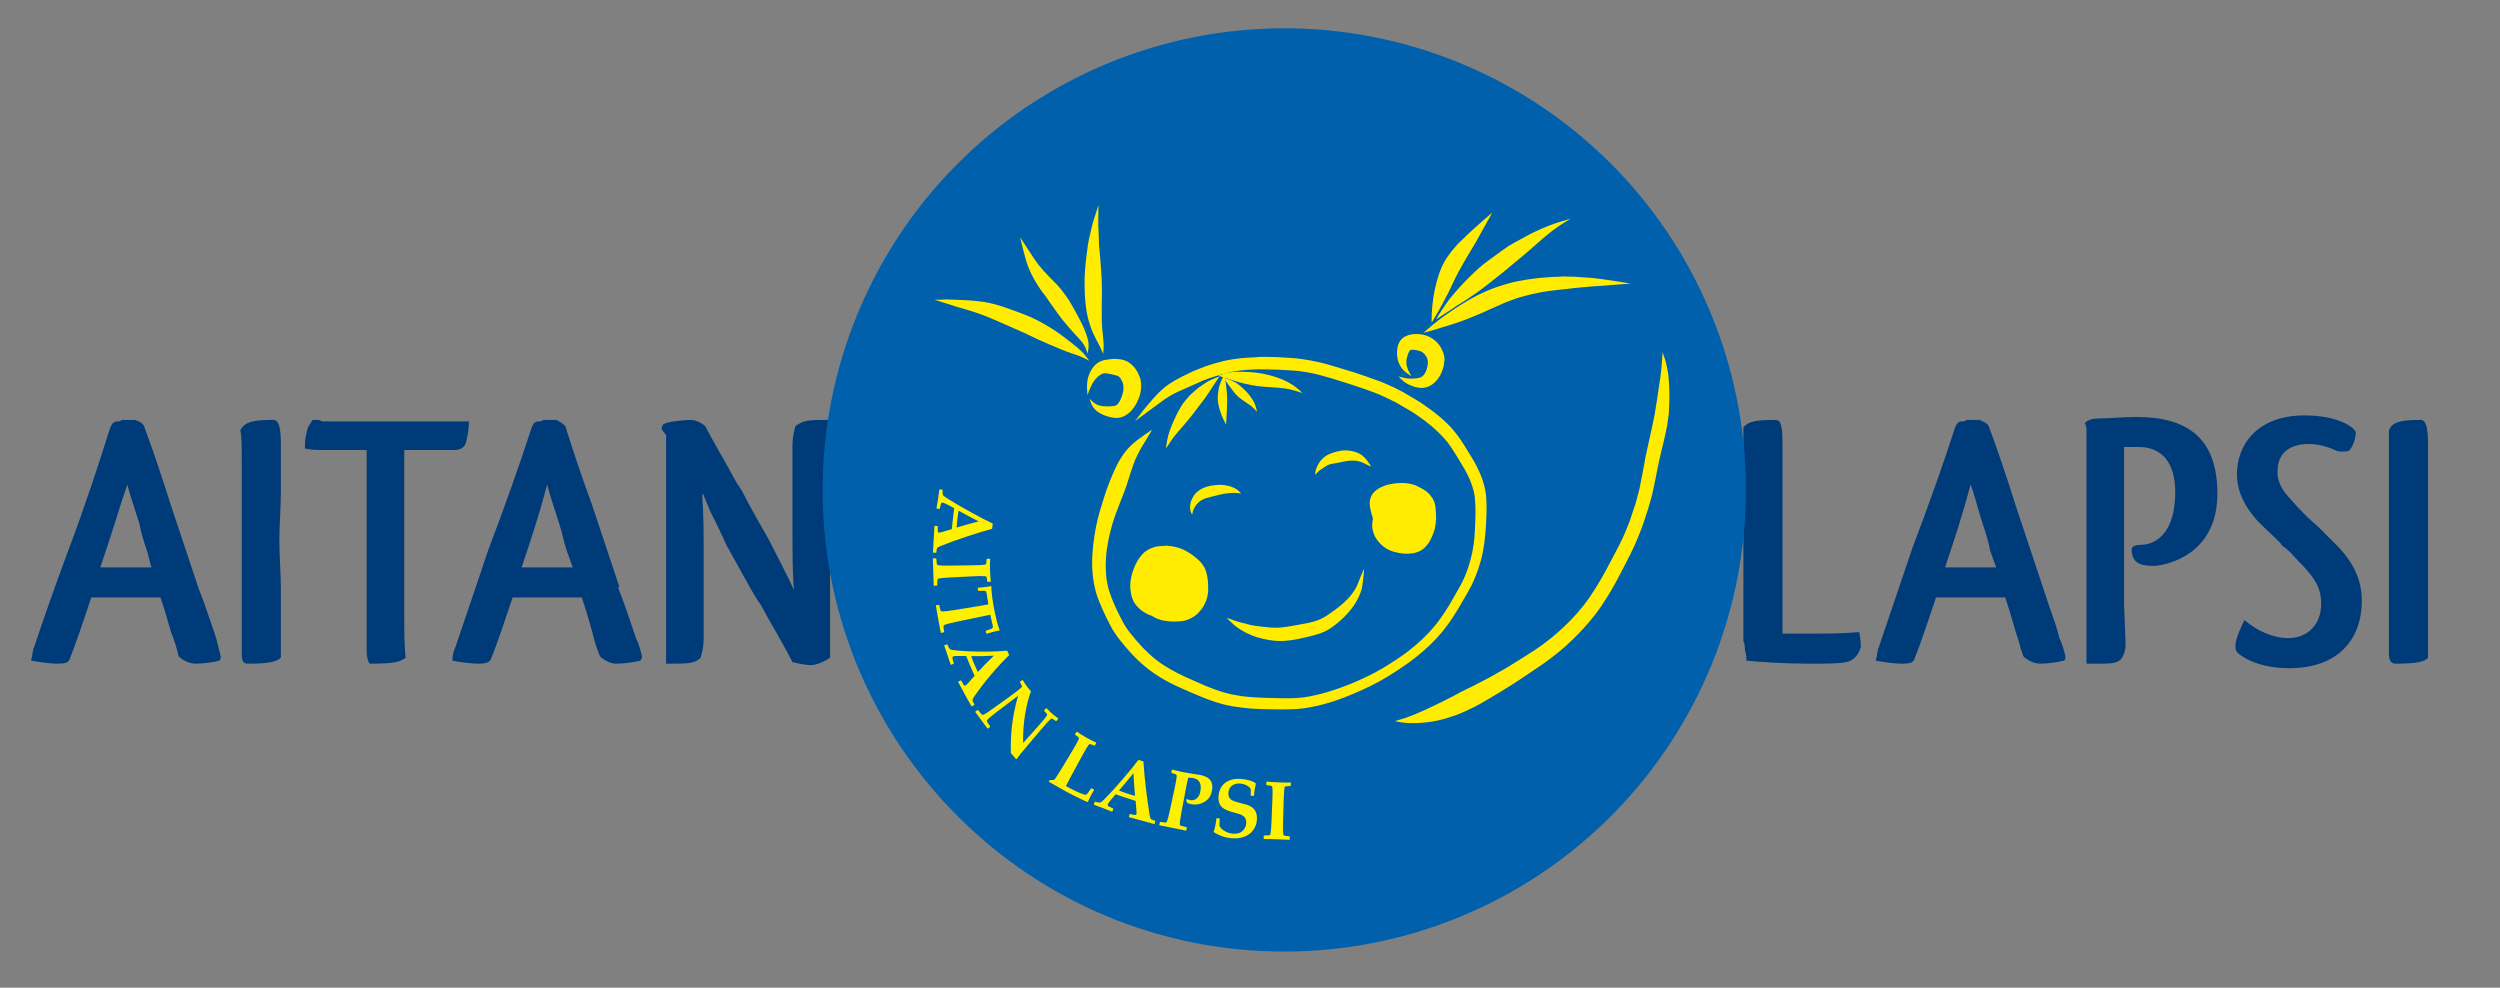 <svg xmlns:inkscape="http://www.inkscape.org/namespaces/inkscape" xmlns:sodipodi="http://sodipodi.sourceforge.net/DTD/sodipodi-0.dtd" xmlns="http://www.w3.org/2000/svg" xmlns:svg="http://www.w3.org/2000/svg" id="Layer_1" x="0px" y="0px" viewBox="0 0 199.38 78.77" style="enable-background:new 0 0 199.38 78.77;" xml:space="preserve" sodipodi:docname="aitan-ukrainat_mob.svg" inkscape:version="1.3.2 (091e20e, 2023-11-25, custom)"><rect x="0" y="0" width="199.38" height="78.77" fill="#808080" stroke="none"/><defs id="defs58"></defs><style type="text/css" id="style1">	.st0{fill:#003B79;}	.st1{fill:#0060AC;}	.st2{fill:#FFEC00;}</style><path class="st0" d="M45.68,45.25H41.6l0.6-1.8c0.6-1.8,1.08-3.48,1.44-4.8c0.24,0.96,0.36,1.2,0.96,3.12  c0.24,0.72,0.36,1.44,0.6,2.16C45.32,44.29,45.56,44.89,45.68,45.25z M51.2,52.45v-0.12c-0.12-0.48-0.24-0.96-0.48-1.44  c-0.36-1.08-0.84-2.52-1.44-4.08h0.12c-0.48-1.44-1.56-4.68-2.16-6.48c-0.84-2.28-1.56-4.44-2.16-6.36  c-0.24-0.24-0.48-0.36-0.72-0.48c-0.24,0-0.6,0-0.96,0c-0.12,0-0.24,0.12-0.36,0.12s-0.12,0-0.12,0c-0.36,0-0.48,0.36-0.6,0.72  c-0.72,2.28-2.04,6-3.36,9.48c-0.96,2.88-1.92,5.64-2.64,7.8c-0.12,0.24-0.24,0.6-0.24,1.08c0.6,0.12,1.56,0.24,2.04,0.24  c0.72,0,0.96-0.12,1.08-0.48c0.48-1.2,1.08-3,1.68-4.8h5.52c0.36,1.08,0.6,1.92,0.84,2.76c0.12,0.6,0.36,1.32,0.6,1.92l0.12,0.12  c0.48,0.36,0.84,0.48,1.2,0.48c0.6,0,1.44-0.12,1.92-0.24C51.08,52.57,51.2,52.57,51.2,52.45z" id="path1"></path><path class="st0" d="M12.08,45.25H8l0.6-1.8c0.6-1.8,1.08-3.48,1.56-4.8c0.24,0.96,0.36,1.2,0.96,3.12c0.12,0.72,0.36,1.44,0.6,2.16  C11.84,44.29,11.96,44.89,12.08,45.25z M17.6,52.45v-0.12c-0.12-0.48-0.24-0.96-0.36-1.44c-0.36-1.08-0.84-2.52-1.44-4.08  c-0.48-1.44-1.56-4.68-2.16-6.48c-0.72-2.28-1.44-4.44-2.16-6.36c-0.12-0.24-0.36-0.36-0.72-0.48c-0.24,0-0.6,0-0.96,0  c-0.12,0-0.24,0.12-0.36,0.12H9.32c-0.36,0-0.48,0.36-0.6,0.72c-0.72,2.28-1.92,6-3.24,9.48c-1.08,2.88-2.04,5.64-2.76,7.8  c-0.12,0.24-0.12,0.6-0.24,1.08c0.72,0.12,1.56,0.24,2.04,0.24c0.84,0,0.96-0.12,1.08-0.48c0.48-1.2,1.08-3,1.68-4.8h5.52  c0.36,1.08,0.6,1.92,0.84,2.76c0.24,0.6,0.48,1.32,0.6,1.92l0.12,0.12c0.48,0.36,0.84,0.48,1.32,0.48c0.48,0,1.44-0.12,1.8-0.24  C17.6,52.57,17.6,52.57,17.6,52.45z" id="path2"></path><path class="st0" d="M19.76,52.93c1.56,0,2.28-0.12,2.64-0.48v-0.48c0-0.36,0-1.08,0-2.16v-2.88c0-1.2-0.12-2.52-0.12-3.84  c0-1.2,0.12-2.64,0.12-3.96v-3.6c0-1.32-0.12-2.04-0.6-2.04c-1.56,0-2.28,0.12-2.64,0.84c0.12,0.36,0.12,1.2,0.12,2.76v2.64  c0,1.2,0,2.28,0,3.48c0,1.92,0,3.84,0,5.52v3.48C19.28,52.69,19.4,52.93,19.76,52.93z" id="path3"></path><path class="st0" d="M36.32,35.89c0.24,0,0.72-0.12,0.84-0.6s0.24-1.08,0.24-1.68h-9c-1.2,0-1.92,0-2.64,0  c-0.12,0-0.24-0.12-0.36-0.12h-0.48c-0.12,0.24-0.24,0.36-0.36,0.6c-0.12,0.36-0.24,0.96-0.24,1.32c0,0.12,0,0.24,0,0.36  c0.48,0.12,1.08,0.12,1.44,0.12h3.48v15.72c0,0.48,0,0.96,0.24,1.32c1.92,0,2.4-0.12,2.88-0.48c-0.12-0.84-0.12-2.04-0.12-3.72  V35.89H36.32z" id="path4"></path><path class="st0" d="M60.32,41.29c-0.24-0.48-0.48-0.84-0.72-1.32s-0.48-0.96-0.84-1.44c-0.96-1.8-1.92-3.36-2.52-4.56  c-0.48-0.36-0.84-0.48-1.2-0.48c-0.48,0-1.8,0.12-2.16,0.36c-0.12,0.24-0.12,0.36-0.12,0.36s0.24,0.36,0.36,0.48v12.24  c0,2.28,0,4.32,0,6c1.8,0,2.28,0,2.76-0.48c0.12-0.48,0.24-0.84,0.24-1.56v-6.84c0-1.2,0-3-0.12-4.68c0,0,0,0,0.12,0.12  c0.12,0.36,0.36,0.84,0.48,1.2c0.48,0.96,0.96,1.92,1.32,2.76l1.2,2.16c0.48,0.84,0.96,1.8,1.56,2.64c0.84,1.56,1.8,3.12,2.52,4.56  c0.48,0.12,1.2,0.24,1.44,0.24c0.6,0,1.44-0.48,1.56-0.6V39.61c0-2.28,0-4.32,0-6.12c-1.8,0-2.04,0-2.76,0.48  c-0.12,0.48-0.24,0.84-0.24,1.56v7.08c0,1.32,0,3.12,0.12,4.44c-0.6-1.32-1.32-2.64-2.04-4.08L60.32,41.29z" id="path5"></path><path class="st0" d="M141.68,33.49c-1.68,0-2.28,0.12-2.64,0.6c0,0.72,0,1.68,0,3.12v13.92c0.12,0.24,0.12,0.6,0.12,0.72  c0.12,0.36,0.12,0.6,0.12,0.84c1.2,0.12,3.12,0.24,5.04,0.24c1.32,0,2.28,0,2.88-0.12c0.72-0.12,1.08-0.72,1.2-1.2  c0-0.36,0-0.48-0.12-1.2c-1.32,0.12-2.64,0.12-3.6,0.12c-0.84,0-1.8,0-2.52,0V35.77c0-1.08,0-1.68-0.24-2.16L141.68,33.49z" id="path6"></path><path class="st0" d="M159.2,45.25h-4.08l0.6-1.8c0.6-1.8,1.08-3.48,1.44-4.8c0.36,0.96,0.36,1.2,0.96,3.12  c0.24,0.72,0.48,1.44,0.6,2.16C158.84,44.29,159.08,44.89,159.2,45.25z M164.72,52.45v-0.12c-0.12-0.48-0.24-0.96-0.48-1.44  c-0.24-1.08-0.84-2.52-1.32-4.08c-0.48-1.44-1.56-4.68-2.16-6.48c-0.72-2.28-1.44-4.44-2.16-6.36c-0.12-0.24-0.48-0.36-0.72-0.48  c-0.24,0-0.6,0-0.96,0c-0.12,0-0.24,0.12-0.36,0.12c-0.12,0-0.12,0-0.12,0c-0.36,0-0.48,0.36-0.6,0.72c-0.72,2.28-2.04,6-3.36,9.48  c-0.96,2.88-1.92,5.64-2.64,7.8c-0.12,0.24-0.12,0.6-0.24,1.08c0.6,0.12,1.56,0.24,2.04,0.24c0.84,0,0.96-0.12,1.08-0.48  c0.48-1.2,1.08-3,1.68-4.8h5.52c0.36,1.08,0.6,1.92,0.84,2.76c0.24,0.6,0.36,1.32,0.6,1.92l0.12,0.12c0.48,0.36,0.84,0.48,1.32,0.48  c0.48,0,1.32-0.12,1.8-0.24C164.72,52.57,164.72,52.57,164.72,52.45z" id="path7"></path><path class="st0" d="M166.4,46.93c0,2.28,0,4.32,0,6h0.72c1.2,0,1.68,0,2.04-0.36c0.24-0.36,0.36-0.72,0.36-1.2l-0.12-3.12v-12.6  c0.36,0,0.72,0,1.2,0c1.56,0,2.88,0.96,2.88,3.6c0,3.12-1.44,4.2-2.76,4.2c-0.36,0-0.72,0.12-0.72,0.36c0,1.32,1.08,1.32,1.92,1.32  c1.92-0.24,4.92-1.56,4.92-5.76c0-4.44-2.4-6.12-6.48-6.12c-0.96,0-2.04,0.12-3,0.12c-0.48,0-0.84,0.12-1.08,0.36  c0,0.12,0.12,0.24,0.12,0.48v0.36V46.93z" id="path8"></path><path class="st0" d="M183.8,33.13c-3.84,0-5.4,2.4-5.4,4.68c0,1.08,0.36,2.16,1.32,3.36c0.48,0.6,1.2,1.2,1.8,1.8l0.36,0.36  c0.12,0.24,0.36,0.36,0.36,0.36c0.48,0.36,0.72,0.72,1.08,1.08c1.32,1.32,1.8,2.16,1.8,3.36c0,1.68-1.08,2.76-2.64,2.76  c-1.2,0-2.52-0.6-3.48-1.44c-0.36,0.72-0.72,1.56-0.72,2.04c0,0.24,0,0.48,0.36,0.72c0.6,0.48,1.92,1.08,3.96,1.08  c3.72,0,5.76-2.16,5.76-5.4c0-1.56-0.6-2.88-1.8-4.2c-0.48-0.48-1.08-1.08-1.56-1.56l-0.12-0.12c-0.72-0.6-1.68-1.56-2.16-2.16  c-0.6-0.6-0.96-1.2-1.08-1.92v-0.36c0-1.44,0.96-2.16,2.52-2.16c0.72,0,1.56,0.24,2.04,0.48c0.24,0.12,0.36,0.12,0.6,0.12  c0.24,0,0.48,0,0.6-0.12c0.36-0.48,0.48-1.08,0.48-1.44C187.64,33.97,186.32,33.13,183.8,33.13z" id="path9"></path><path class="st0" d="M191,52.93c1.56,0,2.4-0.12,2.64-0.48v-0.48c0-0.36,0-1.08,0-2.16v-2.88c0-1.2,0-2.52,0-3.84  c0-1.2,0-2.64,0-3.96v-3.6c0-1.32-0.12-2.04-0.6-2.04c-1.44,0-2.28,0.12-2.52,0.84c0,0.36,0,1.2,0,2.76v2.64c0,1.2,0,2.28,0,3.48  c0,1.92,0,3.84,0,5.52v3.48C190.52,52.69,190.76,52.93,191,52.93z" id="path10"></path><g id="g58">			<path transform="matrix(0.02,-1,1,0.02,61.377,140.623)" class="st1" id="ellipse10" inkscape:path-effect="#path-effect75" sodipodi:type="arc" sodipodi:cx="102.43" sodipodi:cy="39" sodipodi:rx="36.810001" sodipodi:ry="36.810001" d="m 139.14,39 c 0,9.763 -3.878,19.125 -10.781,26.029 -6.903,6.903 -16.266,10.781 -26.029,10.781 -9.763,0 -19.125,-3.878 -26.029,-10.781 C 69.398,58.125 65.52,48.763 65.52,39 c 0,-20.33 16.48,-36.81 36.81,-36.81 9.763,0 19.125,3.878 26.029,10.781 C 135.262,19.875 139.14,29.237 139.14,39 Z"></path>	<g id="g23">																											<path d="m 74.437,44.08 c -0.011,-0.011 -0.021,-0.021 -0.032,-0.032 0.024,-0.509 0.049,-0.814 0.054,-0.919 0.017,-0.317 0.048,-0.851 0.065,-1.168 0.012,-0.009 0.023,-0.018 0.035,-0.028 l 0.203,0.019 c 0.011,0.012 0.022,0.025 0.032,0.037 -0.004,0.098 -0.006,0.197 -0.009,0.295 -0.004,0.124 0.034,0.19 0.111,0.195 0.045,0.004 0.148,-0.02 0.31,-0.07 0.234,-0.072 0.467,-0.142 0.702,-0.21 0.031,-0.3 0.064,-0.605 0.1,-0.917 0.018,-0.155 0.049,-0.433 0.09,-0.752 -0.124,-0.065 -0.247,-0.131 -0.37,-0.198 -0.281,-0.151 -0.457,-0.234 -0.532,-0.245 -0.081,-0.012 -0.137,0.033 -0.167,0.135 -0.017,0.056 -0.042,0.169 -0.073,0.336 -0.012,0.01 -0.024,0.019 -0.036,0.029 l -0.205,-0.027 c -0.009,-0.013 -0.018,-0.025 -0.028,-0.038 0.069,-0.413 0.117,-0.677 0.136,-0.794 0.014,-0.091 0.043,-0.318 0.094,-0.678 0.011,-0.009 0.023,-0.019 0.034,-0.028 l 0.207,0.036 c 0.008,0.014 0.017,0.028 0.025,0.042 -0.027,0.228 -0.006,0.374 0.06,0.437 0.066,0.065 0.475,0.335 1.241,0.779 0.655,0.379 1.316,0.743 1.983,1.09 0.146,0.073 0.399,0.2 0.704,0.348 -0.016,0.139 -0.03,0.278 -0.044,0.417 -1.388,0.387 -2.77,0.843 -4.134,1.382 -0.155,0.063 -0.244,0.124 -0.265,0.179 -0.028,0.074 -0.045,0.181 -0.048,0.322 -0.012,0.01 -0.024,0.02 -0.036,0.03 -0.069,-0.002 -0.138,-0.003 -0.206,-0.005 z m 1.855,-2.006 c 0.583,-0.177 1.168,-0.342 1.754,-0.496 -0.537,-0.272 -1.071,-0.556 -1.601,-0.849 -0.03,0.173 -0.063,0.402 -0.094,0.682 -0.031,0.271 -0.049,0.494 -0.059,0.663 z m 3.017,-0.094 z m -4.957,-0.638 z m 0.15,5.379 c -0.011,-0.01 -0.023,-0.019 -0.034,-0.029 -0.004,-0.232 -0.021,-0.589 -0.037,-1.071 -0.016,-0.479 -0.022,-0.833 -0.034,-1.063 0.011,-0.01 0.022,-0.021 0.032,-0.031 l 0.216,0.002 c 0.011,0.011 0.021,0.023 0.032,0.034 0.012,0.231 0.024,0.367 0.033,0.399 0.018,0.066 0.058,0.104 0.121,0.115 0.156,0.028 0.488,0.038 1,0.031 l 1.705,-0.022 c 0.511,-0.007 0.845,-0.024 0.999,-0.051 0.062,-0.011 0.102,-0.044 0.119,-0.101 0.009,-0.03 0.018,-0.143 0.033,-0.343 0.011,-0.01 0.022,-0.019 0.033,-0.029 l 0.219,0.002 c 0.01,0.01 0.019,0.02 0.029,0.029 -0.014,0.181 -0.023,0.488 -0.011,0.891 0.012,0.402 0.037,0.701 0.063,0.88 -0.009,0.01 -0.018,0.02 -0.027,0.031 l -0.218,0.016 c -0.011,-0.009 -0.023,-0.018 -0.034,-0.027 -0.027,-0.197 -0.043,-0.307 -0.053,-0.337 -0.02,-0.055 -0.061,-0.086 -0.124,-0.093 -0.155,-0.017 -0.49,-0.014 -0.999,0.011 l -1.702,0.084 c -0.511,0.025 -0.841,0.056 -0.995,0.094 -0.062,0.015 -0.099,0.055 -0.113,0.122 -0.006,0.033 -0.01,0.17 -0.006,0.403 -0.01,0.012 -0.02,0.024 -0.03,0.037 -0.072,0.005 -0.143,0.01 -0.215,0.016 z m 4.657,-1.245 z m -4.98,0.153 z m 5.523,4.656 c -0.159,0.025 -0.32,0.06 -0.484,0.107 -0.173,0.05 -0.346,0.099 -0.518,0.149 -0.013,-0.006 -0.026,-0.013 -0.039,-0.019 -0.018,-0.06 -0.035,-0.12 -0.052,-0.18 0.006,-0.013 0.013,-0.026 0.019,-0.039 0.262,-0.085 0.415,-0.139 0.458,-0.162 0.077,-0.045 0.109,-0.118 0.098,-0.217 -0.004,-0.045 -0.047,-0.205 -0.122,-0.523 -0.029,-0.124 -0.057,-0.249 -0.084,-0.373 -0.074,0.012 -0.368,0.072 -0.879,0.179 l -1.794,0.377 c -0.502,0.106 -0.824,0.188 -0.97,0.25 -0.059,0.024 -0.089,0.072 -0.092,0.142 -9.08e-4,0.034 0.017,0.174 0.06,0.408 -0.008,0.014 -0.015,0.028 -0.023,0.042 l -0.21,0.051 c -0.013,-0.009 -0.026,-0.018 -0.04,-0.027 -0.06,-0.328 -0.143,-0.725 -0.202,-1.053 1.7e-5,9.5e-5 -0.004,-0.025 -0.004,-0.025 -0.089,-0.495 -0.146,-0.85 -0.188,-1.066 0.008,-0.012 0.016,-0.023 0.025,-0.035 l 0.217,-0.03 c 0.012,0.01 0.024,0.02 0.037,0.03 0.044,0.23 0.077,0.365 0.09,0.396 0.027,0.064 0.073,0.096 0.136,0.098 0.158,0.005 0.488,-0.034 0.993,-0.116 l 1.807,-0.294 c 0.523,-0.085 0.819,-0.136 0.883,-0.152 -0.022,-0.136 -0.043,-0.272 -0.063,-0.409 -0.049,-0.344 -0.08,-0.54 -0.111,-0.597 -0.016,-0.029 -0.034,-0.049 -0.055,-0.059 -0.036,-0.014 -0.106,-0.021 -0.21,-0.022 -0.115,-0.002 -0.232,0.001 -0.352,0.01 -0.012,-0.009 -0.023,-0.018 -0.035,-0.027 -0.006,-0.063 -0.012,-0.125 -0.018,-0.188 0.01,-0.012 0.019,-0.024 0.029,-0.036 0.183,-0.019 0.365,-0.037 0.548,-0.056 0.154,-0.016 0.312,-0.042 0.475,-0.078 0.011,0.008 0.023,0.015 0.034,0.023 -0.01,0.098 0.011,0.538 0.117,1.217 0.031,0.196 0.065,0.391 0.102,0.586 0.034,0.178 0.07,0.356 0.11,0.532 0.136,0.61 0.27,1.011 0.333,1.149 -0.008,0.012 -0.015,0.024 -0.023,0.036 z m -2.179,6.045 c -0.015,-0.003 -0.03,-0.007 -0.045,-0.01 -0.239,-0.402 -0.456,-0.805 -0.477,-0.842 -0.215,-0.384 -0.409,-0.75 -0.583,-1.085 0.005,-0.014 0.01,-0.029 0.015,-0.043 l 0.184,-0.087 c 0.016,0.006 0.032,0.011 0.047,0.017 0.049,0.091 0.099,0.181 0.15,0.27 0.064,0.114 0.131,0.152 0.2,0.117 0.041,-0.021 0.115,-0.095 0.226,-0.224 0.161,-0.185 0.323,-0.368 0.488,-0.547 -0.13,-0.278 -0.257,-0.565 -0.381,-0.86 -0.064,-0.151 -0.171,-0.406 -0.291,-0.717 -0.14,-1.07e-4 -0.28,-0.001 -0.421,-0.003 -0.321,-0.005 -0.515,0.001 -0.587,0.027 -0.077,0.027 -0.105,0.095 -0.081,0.205 0.013,0.059 0.046,0.177 0.102,0.347 -0.006,0.015 -0.012,0.03 -0.017,0.045 l -0.193,0.074 c -0.014,-0.007 -0.029,-0.015 -0.043,-0.022 -0.147,-0.417 -0.23,-0.689 -0.271,-0.809 -0.031,-0.093 -0.115,-0.32 -0.237,-0.687 0.006,-0.014 0.012,-0.028 0.018,-0.043 l 0.201,-0.059 c 0.014,0.009 0.028,0.019 0.042,0.028 0.081,0.229 0.169,0.356 0.257,0.385 0.089,0.03 0.581,0.099 1.468,0.138 0.758,0.033 1.51,0.033 2.255,2.66e-4 0.164,-0.01 0.44,-0.027 0.777,-0.056 0.051,0.12 0.103,0.239 0.157,0.357 -1.017,1 -1.957,2.108 -2.797,3.319 -0.095,0.14 -0.134,0.241 -0.12,0.301 0.018,0.08 0.066,0.183 0.144,0.308 -0.004,0.015 -0.009,0.031 -0.013,0.046 -0.058,0.037 -0.116,0.073 -0.174,0.11 z m 0.47,-2.74 c 0.41,-0.451 0.834,-0.884 1.27,-1.298 -0.598,0.034 -1.2,0.047 -1.807,0.039 0.057,0.168 0.14,0.388 0.252,0.649 0.108,0.253 0.206,0.459 0.285,0.61 z m 2.558,-1.588 z m -4.607,1.911 z m 8.312,3.588 c -0.015,0.002 -0.029,0.004 -0.044,0.006 -0.158,-0.11 -0.246,-0.171 -0.275,-0.183 -0.053,-0.022 -0.103,-0.012 -0.15,0.029 -0.118,0.101 -0.345,0.347 -0.675,0.734 l -0.847,0.993 c -0.627,0.735 -1.018,1.215 -1.186,1.46 -0.018,-0.003 -0.036,-0.005 -0.054,-0.008 -0.179,-0.207 -0.312,-0.365 -0.403,-0.471 -0.029,-0.662 -0.019,-1.857 0.252,-3.253 10e-7,0 10e-7,0 10e-7,0 0.081,-0.419 0.187,-0.861 0.323,-1.321 l -1.678,1.273 c -0.408,0.31 -0.663,0.521 -0.768,0.64 -0.042,0.047 -0.049,0.104 -0.021,0.169 0.014,0.032 0.092,0.153 0.235,0.349 -7.89e-4,0.016 -0.002,0.032 -0.002,0.048 l -0.17,0.139 c -0.015,-0.003 -0.03,-0.007 -0.045,-0.01 -0.166,-0.226 -0.319,-0.436 -0.462,-0.628 -0.042,-0.056 -0.457,-0.618 -0.499,-0.674 0.001,-0.015 0.003,-0.031 0.004,-0.046 l 0.182,-0.122 c 0.016,0.004 0.031,0.008 0.047,0.012 0.145,0.193 0.237,0.303 0.263,0.326 0.054,0.046 0.11,0.056 0.167,0.029 0.145,-0.066 0.421,-0.247 0.836,-0.547 l 1.381,-0.997 c 0.413,-0.298 0.678,-0.505 0.788,-0.614 0.045,-0.044 0.059,-0.092 0.042,-0.146 -0.009,-0.029 -0.062,-0.12 -0.157,-0.285 0.004,-0.014 0.007,-0.027 0.011,-0.041 l 0.182,-0.122 c 0.013,0.002 0.026,0.004 0.039,0.006 0.085,0.149 0.174,0.287 0.265,0.412 0.143,0.196 0.273,0.352 0.383,0.468 -0.08,0.23 -0.155,0.47 -0.222,0.719 -0.271,0.996 -0.424,2.134 -0.402,3.415 l 1.251,-1.404 c 0.338,-0.38 0.552,-0.638 0.636,-0.768 0.034,-0.053 0.037,-0.103 0.009,-0.152 -0.016,-0.027 -0.088,-0.105 -0.217,-0.246 6.41e-4,-0.014 0.001,-0.028 0.002,-0.043 l 0.151,-0.158 c 0.013,-6.85e-4 0.026,-0.001 0.04,-0.002 0.139,0.15 0.279,0.285 0.418,0.407 0.178,0.155 0.347,0.287 0.503,0.395 0.001,0.013 0.002,0.027 0.004,0.04 0,0 -0.137,0.171 -0.137,0.171 z m 3.002,5.497 c -0.17,0.269 -0.337,0.585 -0.496,0.948 -0.015,0.005 -0.03,0.01 -0.045,0.016 -0.771,-0.345 -1.529,-0.73 -2.266,-1.158 -0.383,-0.219 -0.618,-0.359 -0.787,-0.448 -0.004,-0.015 -0.009,-0.031 -0.013,-0.046 l 0.048,-0.077 c 0.012,-0.008 0.024,-0.016 0.035,-0.024 0.199,0.006 0.312,-0.001 0.337,-0.016 0.038,-0.022 0.123,-0.138 0.254,-0.348 0.127,-0.205 0.254,-0.41 0.382,-0.615 l 0.843,-1.403 c 0.263,-0.438 0.425,-0.733 0.483,-0.877 0.024,-0.058 0.017,-0.109 -0.022,-0.153 -0.021,-0.023 -0.109,-0.088 -0.268,-0.204 -0.002,-0.014 -0.005,-0.028 -0.007,-0.042 L 85.856,58.367 c 0.013,-0.003 0.026,-0.006 0.039,-0.009 0.155,0.112 0.397,0.27 0.723,0.455 0.336,0.191 0.61,0.326 0.794,0.406 0.004,0.013 0.008,0.026 0.012,0.039 l -0.102,0.199 c -0.013,0.004 -0.026,0.009 -0.039,0.013 -0.182,-0.079 -0.285,-0.122 -0.316,-0.128 -0.058,-0.011 -0.105,0.008 -0.144,0.059 -0.095,0.124 -0.268,0.413 -0.512,0.862 l -0.924,1.698 c -0.135,0.248 -0.261,0.491 -0.377,0.73 0.138,0.075 0.276,0.149 0.415,0.221 0.591,0.307 0.988,0.456 1.14,0.473 0.026,0.003 0.048,-6.52e-4 0.065,-0.01 0.033,-0.018 0.08,-0.068 0.139,-0.15 0.08,-0.111 0.159,-0.222 0.238,-0.333 0.015,-0.006 0.03,-0.013 0.045,-0.019 0.062,0.028 0.124,0.055 0.186,0.082 0.007,0.015 0.014,0.029 0.021,0.044 z m 4.826,2.696 c -0.012,0.008 -0.025,0.016 -0.037,0.024 -0.299,-0.081 -0.574,-0.162 -0.873,-0.243 -0.403,-0.108 -0.772,-0.208 -1.12,-0.3 -0.007,-0.013 -0.013,-0.026 -0.02,-0.04 l 0.059,-0.194 c 0.014,-0.008 0.028,-0.016 0.043,-0.024 0.095,0.023 0.19,0.046 0.285,0.068 0.12,0.029 0.191,0.005 0.213,-0.069 0.013,-0.043 0.01,-0.149 -0.005,-0.317 -0.023,-0.242 -0.044,-0.485 -0.063,-0.727 -0.286,-0.09 -0.578,-0.184 -0.875,-0.283 -0.146,-0.048 -0.416,-0.137 -0.719,-0.241 -0.09,0.107 -0.18,0.214 -0.27,0.321 -0.036,0.042 -0.069,0.082 -0.1,0.119 0,0 0,10e-7 0,10e-7 -0.146,0.176 -0.23,0.292 -0.252,0.35 -0.024,0.065 -0.004,0.121 0.062,0.168 0,0 0,0 0,0 0.011,0.008 0.024,0.016 0.038,0.023 0.052,0.028 0.158,0.076 0.317,0.14 0.007,0.014 0.014,0.028 0.021,0.042 l -0.069,0.195 c -0.014,0.006 -0.029,0.013 -0.043,0.019 -0.139,-0.053 -0.263,-0.102 -0.366,-0.142 -0.191,-0.074 -0.323,-0.127 -0.396,-0.155 -0.088,-0.034 -0.31,-0.11 -0.662,-0.24 -0.007,-0.013 -0.014,-0.027 -0.021,-0.04 l 0.081,-0.194 c 0.016,-0.005 0.032,-0.01 0.047,-0.015 0.223,0.078 0.374,0.089 0.451,0.038 0.079,-0.05 0.436,-0.392 1.032,-1.048 0.043,-0.048 0.086,-0.095 0.129,-0.143 0.462,-0.515 0.909,-1.038 1.341,-1.569 0.102,-0.129 0.274,-0.348 0.481,-0.617 0.132,0.044 0.264,0.086 0.396,0.128 0.096,1.433 0.267,2.872 0.504,4.314 0.029,0.165 0.069,0.263 0.118,0.296 0.065,0.043 0.165,0.081 0.3,0.114 0.007,0.014 0.014,0.028 0.021,0.042 -0.016,0.067 -0.032,0.134 -0.048,0.2 z M 90.522,63.474 c -0.055,-0.605 -0.098,-1.209 -0.128,-1.812 -0.374,0.469 -0.759,0.932 -1.155,1.389 0.163,0.065 0.381,0.143 0.647,0.231 0.258,0.085 0.473,0.148 0.636,0.191 z m 0.519,-2.962 z m -1.626,4.707 z m 7.257,-2.256 c -0.059,0.439 -0.251,0.764 -0.581,0.968 -0.328,0.202 -0.681,0.273 -1.051,0.209 -0.126,-0.021 -0.25,-0.059 -0.372,-0.111 -0.009,-0.061 -0.031,-0.143 -0.068,-0.248 0.026,-0.019 0.052,-0.039 0.078,-0.058 0.082,0.045 0.159,0.074 0.231,0.087 0.21,0.037 0.391,-0.011 0.542,-0.141 0.151,-0.133 0.247,-0.336 0.29,-0.61 0.094,-0.594 -0.114,-0.926 -0.608,-1.013 -0.06,-0.011 -0.18,-0.019 -0.363,-0.026 -0.027,0.047 -0.101,0.391 -0.222,1.031 l -0.316,1.675 c -0.095,0.503 -0.142,0.832 -0.143,0.99 -5.73e-4,0.063 0.029,0.109 0.089,0.138 0.019,0.008 0.166,0.047 0.444,0.113 0.01,0.014 0.02,0.028 0.03,0.041 l -0.036,0.21 c -0.013,0.009 -0.026,0.017 -0.039,0.026 -0.305,-0.067 -0.654,-0.137 -1.079,-0.223 -0.481,-0.097 -0.803,-0.164 -1.018,-0.2 -0.009,-0.012 -0.018,-0.024 -0.026,-0.036 l 0.048,-0.21 c 0.015,-0.009 0.029,-0.017 0.044,-0.026 0.222,0.038 0.352,0.055 0.386,0.054 0.067,-0.003 0.112,-0.034 0.136,-0.092 0.061,-0.146 0.144,-0.467 0.251,-0.967 l 0.356,-1.666 c 0.107,-0.499 0.163,-0.828 0.17,-0.984 0.003,-0.063 -0.022,-0.109 -0.075,-0.138 -0.028,-0.015 -0.139,-0.049 -0.335,-0.107 -0.007,-0.014 -0.014,-0.027 -0.021,-0.041 l 0.048,-0.207 c 0.013,-0.008 0.026,-0.016 0.039,-0.024 0.184,0.055 0.478,0.127 0.871,0.206 0.161,0.032 0.403,0.076 0.712,0.125 0.311,0.049 0.491,0.075 0.539,0.082 0.54,0.088 0.872,0.283 0.996,0.603 0.063,0.165 0.081,0.356 0.051,0.574 4.7e-5,2.9e-5 9.4e-5,5.8e-5 1.41e-4,8.6e-5 z m 3.571,2.403 c -0.021,0.355 -0.141,0.662 -0.363,0.92 -0.194,0.227 -0.443,0.389 -0.745,0.482 -0.277,0.087 -0.604,0.114 -0.978,0.078 -0.465,-0.044 -0.911,-0.198 -1.331,-0.458 -0.01,-0.025 -0.021,-0.05 -0.031,-0.075 0.092,-0.239 0.164,-0.584 0.219,-1.037 0.012,-0.009 0.024,-0.019 0.036,-0.028 0.069,0.008 0.137,0.016 0.206,0.025 0.008,0.012 0.017,0.024 0.025,0.035 l -0.009,0.074 c -0.014,0.12 -0.019,0.28 -0.016,0.48 0.063,0.146 0.19,0.28 0.384,0.4 0.202,0.126 0.419,0.199 0.65,0.221 0.435,0.041 0.749,-0.085 0.937,-0.368 0.097,-0.146 0.15,-0.301 0.162,-0.465 0.02,-0.275 -0.081,-0.48 -0.299,-0.617 -0.109,-0.067 -0.287,-0.13 -0.535,-0.192 -0.56,-0.139 -0.921,-0.293 -1.082,-0.445 -0.245,-0.232 -0.339,-0.559 -0.288,-0.98 0.054,-0.438 0.238,-0.77 0.546,-1 0.326,-0.241 0.747,-0.336 1.271,-0.291 0.473,0.04 0.849,0.148 1.133,0.328 0.005,0.026 0.011,0.053 0.017,0.079 -0.065,0.253 -0.115,0.559 -0.149,0.917 -0.012,0.01 -0.024,0.02 -0.036,0.03 -0.065,-0.004 -0.131,-0.009 -0.196,-0.013 -0.01,-0.011 -0.019,-0.023 -0.029,-0.034 0.012,-0.258 0.013,-0.427 0.004,-0.505 -0.057,-0.106 -0.161,-0.199 -0.313,-0.283 -0.162,-0.086 -0.333,-0.137 -0.514,-0.152 -0.272,-0.024 -0.494,0.032 -0.669,0.168 -0.163,0.129 -0.258,0.306 -0.282,0.533 -0.026,0.246 0.041,0.437 0.202,0.57 0.104,0.086 0.365,0.185 0.78,0.289 0.047,0.011 0.161,0.041 0.363,0.094 0.122,0.031 0.235,0.071 0.337,0.119 0.207,0.097 0.359,0.232 0.457,0.406 0.105,0.19 0.151,0.422 0.134,0.695 2e-5,-4e-6 4e-5,-7e-6 6e-5,-1.1e-5 z m 2.619,1.578 c -0.01,0.011 -0.02,0.021 -0.03,0.032 -0.223,-0.017 -0.551,-0.029 -1.013,-0.043 -0.459,-0.014 -0.791,-0.023 -1.015,-0.021 -0.009,-0.011 -0.019,-0.022 -0.028,-0.034 l 0.011,-0.216 c 0.011,-0.01 0.023,-0.02 0.035,-0.031 0.223,-0.002 0.353,-0.008 0.385,-0.015 0.064,-0.015 0.103,-0.053 0.116,-0.115 0.035,-0.154 0.062,-0.487 0.083,-0.999 l 0.069,-1.708 c 0.021,-0.512 0.021,-0.847 4.6e-4,-1.003 -0.008,-0.063 -0.041,-0.104 -0.1,-0.124 -0.031,-0.01 -0.15,-0.026 -0.359,-0.049 -0.01,-0.011 -0.019,-0.023 -0.029,-0.034 l 0.011,-0.22 c 0.011,-0.009 0.021,-0.018 0.032,-0.028 0.194,0.023 0.511,0.044 0.944,0.06 0.43,0.015 0.75,0.017 0.945,0.009 0.01,0.01 0.02,0.02 0.03,0.03 l -0.004,0.219 c -0.011,0.011 -0.021,0.021 -0.032,0.032 -0.211,0.008 -0.331,0.015 -0.362,0.023 -0.06,0.016 -0.096,0.054 -0.108,0.116 -0.031,0.154 -0.053,0.488 -0.067,0.999 l -0.046,1.707 c -0.014,0.512 -0.009,0.846 0.015,1.002 0.009,0.063 0.045,0.103 0.108,0.122 0.032,0.009 0.16,0.023 0.381,0.04 0.011,0.011 0.021,0.022 0.032,0.033 -0.001,0.072 -0.003,0.144 -0.004,0.216 z m -0.884,-4.752 z m -0.168,4.992 z" id="text74" style="enable-background:new 0 0 199.38 78.77;font-weight:bold;font-size:6.667px;font-family:'Palatino Linotype';-inkscape-font-specification:'Palatino Linotype, Bold';fill:#fdf000" inkscape:label="text74" aria-label="AITAN LAPSI" inkscape:original-d="m 87.28729,63.645194 -0.0293,0.03255 q -0.722657,-0.01953 -0.872396,-0.01953 -0.598959,0 -1.113282,0.01953 l -0.0293,-0.03255 v -0.205078 l 0.03255,-0.03581 0.283203,-0.01628 q 0.179037,-0.0098 0.179037,-0.126953 0,-0.06836 -0.09115,-0.30599 L 85.382992,62.26824 q -0.449219,-0.0065 -0.917969,-0.0065 -0.253907,0 -0.755209,0.0065 l -0.143229,0.397136 q -0.162761,0.452474 -0.162761,0.566406 0,0.123698 0.152995,0.146485 0.08464,0.01302 0.332032,0.02604 l 0.03255,0.03255 v 0.208334 l -0.03255,0.03255 q -0.602214,-0.01953 -0.77474,-0.01953 -0.133464,0 -0.660808,0.01953 l -0.03255,-0.0293 V 63.43686 l 0.03581,-0.03255 q 0.335287,-0.01953 0.410157,-0.133463 0.07813,-0.113933 0.576172,-1.357423 l 0.84961,-2.125652 q 0.0944,-0.247396 0.286458,-0.745443 h 0.46224 l 1.725261,4.059247 q 0.100912,0.23112 0.182292,0.260416 0.107422,0.03906 0.309245,0.03906 l 0.0293,0.03581 z m -2.063803,-1.751303 -0.696615,-1.70573 -0.667318,1.70573 q 0.266927,0.0098 0.693359,0.0098 0.413412,0 0.670574,-0.0098 z m -0.413412,-3.014325 z m -0.107422,5.032555 z m 5.074872,-0.266927 -0.0293,0.03255 q -0.325521,-0.01953 -1.005859,-0.01953 -0.677084,0 -1.002605,0.01953 l -0.0293,-0.03255 v -0.218099 l 0.03255,-0.03255 q 0.332031,-0.01953 0.38086,-0.03255 0.0944,-0.02604 0.110677,-0.120442 0.04232,-0.234375 0.04232,-1.009115 v -1.722006 q 0,-0.77474 -0.04232,-1.009115 -0.01628,-0.0944 -0.110677,-0.120443 -0.04883,-0.01302 -0.38086,-0.03255 l -0.03255,-0.03255 V 59.09441 l 0.03255,-0.0293 q 0.3125,0.01953 1.002605,0.01953 0.686849,0 0.999349,-0.01953 l 0.03255,0.0293 v 0.221355 l -0.03255,0.03255 q -0.332031,0.01953 -0.380859,0.03255 -0.0944,0.02604 -0.110678,0.120443 -0.04232,0.234375 -0.04232,1.009115 v 1.722006 q 0,0.77474 0.04232,1.009115 0.01628,0.0944 0.110678,0.120442 0.04883,0.01302 0.380859,0.03255 l 0.03255,0.03255 z m -1.035156,-4.765628 z m 0,5.032555 z m 5.611981,-4.827476 q -0.03906,0.240885 -0.04232,0.498047 l -0.0065,0.54362 -0.03255,0.03255 h -0.205078 l -0.03581,-0.0293 q -0.01628,-0.416667 -0.03581,-0.488281 -0.03906,-0.130209 -0.208333,-0.152995 -0.0651,-0.0098 -0.61198,-0.0098 h -0.436198 q -0.0065,0.113932 -0.0065,0.904948 v 1.84896 q 0,0.77474 0.04232,1.009115 0.01628,0.0944 0.110677,0.120442 0.04883,0.01302 0.380859,0.03255 l 0.03255,0.03255 v 0.218099 l -0.03255,0.03255 q -0.322265,-0.01953 -1.002604,-0.01953 -0.696615,0 -1.002605,0.01953 l -0.0293,-0.0293 v -0.221354 l 0.03255,-0.03255 q 0.332032,-0.01953 0.38086,-0.03255 0.0944,-0.02604 0.110677,-0.120442 0.04232,-0.234375 0.04232,-1.009115 v -1.84896 q 0,-0.804036 -0.0098,-0.904948 H 91.32375 q -0.582683,0 -0.680339,0.03581 -0.05208,0.01953 -0.07161,0.04883 -0.0293,0.05208 -0.04883,0.208333 -0.02279,0.172526 -0.0293,0.354818 l -0.03255,0.03255 h -0.205078 l -0.03581,-0.03255 -0.0065,-0.556641 q -0.0033,-0.234375 -0.03906,-0.485026 l 0.0293,-0.03255 q 0.192057,0.03255 1.39974,0.03255 h 1.31836 q 1.113282,0 1.39974,-0.03255 z m 4.733075,4.560549 -0.0293,0.03255 q -0.722657,-0.01953 -0.872397,-0.01953 -0.598958,0 -1.113282,0.01953 l -0.0293,-0.03255 v -0.205078 l 0.03255,-0.03581 0.283203,-0.01628 q 0.179036,-0.0098 0.179036,-0.126953 0,-0.06836 -0.09114,-0.30599 L 97.183128,62.26824 q -0.449219,-0.0065 -0.91797,-0.0065 -0.253906,0 -0.755208,0.0065 l -0.143229,0.397136 q -0.162761,0.452474 -0.162761,0.566406 0,0.123698 0.152995,0.146485 0.08464,0.01302 0.332031,0.02604 l 0.03255,0.03255 v 0.208334 l -0.03255,0.03255 q -0.602214,-0.01953 -0.77474,-0.01953 -0.133463,0 -0.660807,0.01953 l -0.03255,-0.0293 V 63.43686 l 0.03581,-0.03255 q 0.335287,-0.01953 0.410156,-0.133463 0.07813,-0.113933 0.576173,-1.357423 l 0.849609,-2.125652 q 0.0944,-0.247396 0.286459,-0.745443 h 0.46224 l 1.725261,4.059247 q 0.100911,0.23112 0.182292,0.260416 0.107422,0.03906 0.309245,0.03906 l 0.0293,0.03581 z m -2.063803,-1.751303 -0.696615,-1.70573 -0.667318,1.70573 q 0.266928,0.0098 0.69336,0.0098 0.413412,0 0.670573,-0.0098 z m -0.413411,-3.014325 z m -0.107422,5.032555 z m 8.082691,-4.596356 -0.0358,0.03255 q -0.33203,0.01953 -0.38086,0.03255 -0.0944,0.02604 -0.11068,0.120443 -0.0423,0.234375 -0.0423,1.009115 v 1.321615 q 0,1.461589 0.0423,1.904298 l -0.0423,0.0293 q -0.36784,-0.06185 -0.55664,-0.08789 -0.87239,-0.979818 -2.97851,-3.574221 v 2.128908 q 0,0.77474 0.0423,1.009115 0.0163,0.0944 0.11068,0.120442 0.0488,0.01302 0.38086,0.03255 l 0.0326,0.03255 v 0.221354 l -0.0326,0.0293 q -0.37435,-0.01953 -0.69661,-0.01953 -0.374354,0 -0.751958,0.01953 l -0.03255,-0.0293 v -0.221354 l 0.03255,-0.03255 q 0.332031,-0.01953 0.380859,-0.03255 0.0944,-0.02604 0.110679,-0.120442 0.0423,-0.234375 0.0423,-1.009115 v -1.722006 q 0,-0.77474 -0.0423,-1.009115 -0.0163,-0.0944 -0.110679,-0.120443 -0.04883,-0.01302 -0.380859,-0.03255 l -0.03255,-0.03255 V 59.09441 l 0.03255,-0.0293 q 0.309245,0.01953 0.589188,0.01953 0.43946,0 0.72917,-0.01953 1.17188,1.562501 2.75391,3.349611 v -1.904297 q 0,-0.77474 -0.0423,-1.009115 -0.0163,-0.0944 -0.11068,-0.120443 -0.0488,-0.01302 -0.38086,-0.03255 l -0.0326,-0.03255 V 59.09441 l 0.0326,-0.0293 q 0.36459,0.01953 0.69336,0.01953 0.41993,0 0.75521,-0.01953 l 0.0326,0.0293 z m 5.67383,3.255209 q -0.0716,0.475261 -0.0716,1.07422 l -0.0326,0.03255 -2.36654,-0.01953 q -0.59245,0 -0.83659,0.01953 l -0.0326,-0.03255 v -0.09115 l 0.0163,-0.03906 q 0.24088,-0.152995 0.26041,-0.192057 0.0293,-0.05859 0.0358,-0.432943 l 0.01,-0.729167 v -1.650391 q 0,-0.77474 -0.0423,-1.009115 -0.0163,-0.0944 -0.11068,-0.120443 -0.0488,-0.01302 -0.38086,-0.03255 l -0.0326,-0.03255 V 59.09441 l 0.0326,-0.0293 q 0.33529,0.01953 0.98307,0.01953 0.67058,0 1.01889,-0.01953 l 0.0326,0.0293 v 0.22461 l -0.0326,0.0293 q -0.33204,0.01953 -0.38086,0.03255 -0.0944,0.02604 -0.11068,0.120443 -0.0423,0.234375 -0.0423,1.009115 v 1.946615 q 0,0.426433 0.0163,0.826823 h 0.44271 q 0.95052,0 1.16536,-0.07487 0.0358,-0.01302 0.0521,-0.03581 0.0326,-0.04557 0.0618,-0.195312 l 0.0781,-0.403646 0.0326,-0.03581 h 0.19857 z m 5.27344,1.07422 -0.0293,0.03255 q -0.72266,-0.01953 -0.8724,-0.01953 -0.59896,0 -1.11328,0.01953 l -0.0293,-0.03255 v -0.205078 l 0.0326,-0.03581 0.2832,-0.01628 q 0.17904,-0.0098 0.17904,-0.126953 0,-0.06836 -0.0911,-0.30599 l -0.26367,-0.686849 q -0.44922,-0.0065 -0.91797,-0.0065 -0.25391,0 -0.75521,0.0065 l -0.14323,0.397136 q -0.16276,0.452474 -0.16276,0.566406 0,0.123698 0.153,0.146485 0.0846,0.01302 0.33203,0.02604 l 0.0326,0.03255 v 0.208334 l -0.0326,0.03255 q -0.60222,-0.01953 -0.77474,-0.01953 -0.13347,0 -0.66081,0.01953 l -0.0325,-0.0293 V 63.43686 l 0.0358,-0.03255 q 0.33528,-0.01953 0.41015,-0.133463 0.0781,-0.113933 0.57617,-1.357423 l 0.84961,-2.125652 q 0.0944,-0.247396 0.28646,-0.745443 h 0.46224 l 1.72526,4.059247 q 0.10091,0.23112 0.18229,0.260416 0.10743,0.03906 0.30925,0.03906 l 0.0293,0.03581 z m -2.06381,-1.751303 -0.69661,-1.70573 -0.66732,1.70573 q 0.26693,0.0098 0.69336,0.0098 0.41341,0 0.67057,-0.0098 z m -0.41341,-3.014325 z m -0.10742,5.032555 z m 6.64388,-3.828127 q 0,0.670573 -0.45898,1.048178 -0.45573,0.374349 -1.03191,0.374349 -0.19531,0 -0.39388,-0.04557 -0.0293,-0.08789 -0.11393,-0.234375 l 0.0684,-0.07162 q 0.13672,0.04557 0.25065,0.04557 0.32878,0 0.52735,-0.23112 0.19856,-0.234375 0.19856,-0.654297 0,-0.908204 -0.81705,-0.908204 -0.0977,0 -0.39063,0.03906 -0.0293,0.07813 -0.0293,1.064454 v 1.722006 q 0,0.77474 0.0423,1.009115 0.0163,0.0944 0.11068,0.120442 0.0293,0.0065 0.44596,0.03255 l 0.0358,0.03581 v 0.214844 l -0.0326,0.03255 q -0.44597,-0.01953 -1.06771,-0.01953 -0.69987,0 -1.00261,0.01953 l -0.0326,-0.0293 V 63.43035 l 0.0358,-0.03581 q 0.32878,-0.01953 0.3776,-0.03255 0.0944,-0.02604 0.11068,-0.120442 0.0423,-0.234375 0.0423,-1.009115 v -1.722006 q 0,-0.77474 -0.0423,-1.009115 -0.0163,-0.0944 -0.11068,-0.120443 -0.0488,-0.01302 -0.38086,-0.03255 l -0.0326,-0.03581 v -0.214843 l 0.0358,-0.03255 q 0.31901,0.01953 0.97982,0.01953 0.27344,0 0.78776,-0.0098 0.51432,-0.0098 0.59245,-0.0098 0.89192,0 1.15885,0.452475 0.13672,0.234375 0.13672,0.566406 z m 3.89323,2.070314 q 0,0.537109 -0.30599,0.947266 -0.26693,0.361328 -0.69987,0.537109 -0.39713,0.162761 -0.94726,0.162761 -0.6836,0 -1.34115,-0.3125 l -0.0391,-0.07161 q 0.0911,-0.374349 0.0911,-1.064454 l 0.0326,-0.03255 h 0.20834 l 0.0293,0.03255 v 0.07487 q 0,0.182292 0.0391,0.481771 0.11718,0.208334 0.41992,0.358073 0.31575,0.15625 0.65755,0.15625 0.64453,0 0.89193,-0.449219 0.12695,-0.231119 0.12695,-0.478515 0,-0.416667 -0.34831,-0.595704 -0.17252,-0.08789 -0.55664,-0.146484 -0.86914,-0.133464 -1.14257,-0.335287 -0.41342,-0.30599 -0.41342,-0.947266 0,-0.667318 0.44922,-1.064454 0.47526,-0.416666 1.32162,-0.416666 0.76172,0 1.23047,0.24414 l 0.0228,0.07813 q -0.0781,0.38737 -0.0944,0.93099 l -0.0358,0.03255 h -0.20508 l -0.0326,-0.03255 q -0.01,-0.390625 -0.0326,-0.507812 -0.10091,-0.152995 -0.35156,-0.260417 -0.26693,-0.110677 -0.55664,-0.110677 -0.4362,0 -0.69011,0.23112 -0.23763,0.218099 -0.23763,0.563151 0,0.374349 0.27019,0.55013 0.17578,0.113933 0.83008,0.218099 0.0683,0.0098 0.38085,0.06511 0.19206,0.03255 0.35482,0.0944 0.32878,0.123698 0.49479,0.377604 0.17904,0.276693 0.17904,0.690105 z m 2.67904,1.490886 -0.0293,0.03255 q -0.32552,-0.01953 -1.00586,-0.01953 -0.67708,0 -1.0026,0.01953 l -0.0293,-0.03255 v -0.218099 l 0.0326,-0.03255 q 0.33204,-0.01953 0.38086,-0.03255 0.0944,-0.02604 0.11068,-0.120442 0.0423,-0.234375 0.0423,-1.009115 v -1.722006 q 0,-0.77474 -0.0423,-1.009115 -0.0163,-0.0944 -0.11068,-0.120443 -0.0488,-0.01302 -0.38086,-0.03255 l -0.0326,-0.03255 V 59.09441 l 0.0326,-0.0293 q 0.3125,0.01953 1.00261,0.01953 0.68685,0 0.99935,-0.01953 l 0.0326,0.0293 v 0.221355 l -0.0326,0.03255 q -0.33203,0.01953 -0.38086,0.03255 -0.0944,0.02604 -0.11068,0.120443 -0.0423,0.234375 -0.0423,1.009115 v 1.722006 q 0,0.77474 0.0423,1.009115 0.0163,0.0944 0.11068,0.120442 0.0488,0.01302 0.38086,0.03255 l 0.0326,0.03255 z m -1.03516,-4.765628 z m 0,5.032555 z" inkscape:path-effect="#path-effect74"></path></g>	<g id="g24">		<path class="st2" d="M132.6,28.1c-0.03,0.3-0.05,0.61-0.07,0.91c-0.01,0.16-0.02,0.32-0.04,0.48c-0.02,0.19-0.05,0.38-0.07,0.58    c-0.02,0.16-0.05,0.32-0.07,0.47c-0.02,0.13-0.04,0.26-0.06,0.4c-0.06,0.35-0.11,0.7-0.16,1.06c-0.05,0.34-0.11,0.68-0.16,1.02    c-0.06,0.29-0.12,0.59-0.18,0.88c-0.08,0.37-0.16,0.74-0.24,1.1c-0.08,0.35-0.15,0.69-0.23,1.04c-0.07,0.31-0.13,0.62-0.18,0.94    c-0.12,0.67-0.26,1.35-0.39,2.02c-0.08,0.3-0.16,0.6-0.24,0.9c-0.03,0.11-0.06,0.22-0.09,0.32c-0.03,0.1-0.07,0.2-0.1,0.3    c-0.11,0.33-0.22,0.66-0.33,0.99c-0.04,0.11-0.08,0.22-0.13,0.33c-0.07,0.19-0.15,0.38-0.23,0.57c-0.15,0.36-0.31,0.71-0.49,1.06    c-0.24,0.47-0.49,0.93-0.73,1.39c-0.25,0.48-0.51,0.96-0.78,1.42c-0.27,0.46-0.56,0.92-0.86,1.36c-0.29,0.42-0.61,0.82-0.94,1.21    c-0.97,1.1-2.09,2.08-3.3,2.91c-0.77,0.51-1.57,0.99-2.35,1.48c-0.23,0.14-0.48,0.27-0.72,0.41c-0.25,0.14-0.5,0.29-0.75,0.42    c-0.36,0.19-0.72,0.37-1.08,0.56c-0.1,0.05-0.21,0.11-0.31,0.16c-0.1,0.05-0.21,0.1-0.32,0.15c-0.36,0.18-0.72,0.36-1.07,0.56    c-0.09,0.05-0.19,0.1-0.28,0.14c-0.22,0.11-0.44,0.22-0.65,0.33c-0.42,0.21-0.85,0.41-1.27,0.61c-0.56,0.26-1.13,0.5-1.72,0.7    c-0.25,0.08-0.51,0.16-0.77,0.23c0,0,0,0,0,0c0.2,0.04,0.4,0.07,0.59,0.11c0.2,0.03,0.41,0.04,0.62,0.05    c0.24,0.01,0.48,0,0.71-0.01c0.49-0.03,0.98-0.09,1.46-0.19c0.5-0.1,0.99-0.26,1.47-0.43c0.21-0.08,0.42-0.16,0.62-0.25    c0.19-0.09,0.39-0.18,0.58-0.27c0.25-0.12,0.51-0.25,0.76-0.39c0.56-0.33,1.12-0.64,1.67-0.99c0.34-0.21,0.67-0.42,1.01-0.63    c0.25-0.16,0.49-0.33,0.74-0.49c0.36-0.24,0.73-0.48,1.09-0.73c0.38-0.26,0.77-0.52,1.14-0.81c0.37-0.28,0.74-0.58,1.09-0.89    c0.73-0.64,1.39-1.33,2.02-2.07c0.3-0.35,0.58-0.72,0.84-1.1c0.26-0.38,0.51-0.77,0.75-1.17c0.48-0.8,0.9-1.64,1.33-2.47    c0.23-0.44,0.45-0.89,0.66-1.35c0.19-0.43,0.37-0.86,0.53-1.3c0.15-0.39,0.27-0.78,0.4-1.18c0.04-0.13,0.09-0.27,0.13-0.4    c0.04-0.12,0.07-0.25,0.11-0.38c0.07-0.24,0.14-0.48,0.2-0.73c0.03-0.1,0.05-0.2,0.07-0.3c0.09-0.42,0.18-0.83,0.26-1.25    c0,0,0,0.01,0,0.01c0-0.01,0-0.01,0-0.02c0.01-0.04,0.02-0.07,0.02-0.11c0.08-0.4,0.17-0.81,0.25-1.21    c0.15-0.63,0.31-1.27,0.45-1.9c0.05-0.21,0.09-0.42,0.13-0.63c0.03-0.13,0.04-0.27,0.06-0.41c0.03-0.18,0.05-0.36,0.08-0.54    c0.02-0.15,0.02-0.3,0.03-0.46c0.01-0.14,0.02-0.28,0.02-0.42c0-0.2,0.01-0.41,0.01-0.61c0-0.32-0.01-0.64-0.03-0.97    c-0.01-0.18-0.03-0.37-0.04-0.55c-0.01-0.15-0.04-0.3-0.06-0.44c-0.05-0.29-0.11-0.58-0.19-0.87    C132.75,28.56,132.68,28.33,132.6,28.1C132.6,28.1,132.6,28.1,132.6,28.1C132.6,28.1,132.6,28.1,132.6,28.1z" id="path24"></path>	</g>	<g id="g57">		<g id="g26">			<g id="g25">				<path class="st2" d="M99.77,28.51c-0.51,0.02-1.01,0.07-1.51,0.15c-0.49,0.08-0.97,0.2-1.44,0.34      c-0.46,0.13-0.91,0.29-1.36,0.48c-0.24,0.1-0.48,0.2-0.71,0.32c-0.34,0.16-0.68,0.33-1.01,0.52c-0.18,0.1-0.36,0.21-0.53,0.33      c-0.18,0.12-0.36,0.27-0.52,0.41c-0.31,0.27-0.59,0.58-0.86,0.89c-0.46,0.52-0.89,1.07-1.31,1.63c0,0,0,0,0,0      c0.26-0.19,0.52-0.37,0.77-0.56c0.48-0.35,0.96-0.72,1.45-1.07c0.18-0.13,0.37-0.26,0.56-0.37c0.21-0.13,0.43-0.24,0.65-0.34      c0.22-0.1,0.45-0.2,0.67-0.3c0.42-0.18,0.84-0.38,1.26-0.56c0.46-0.19,0.94-0.35,1.42-0.49c0.49-0.14,0.99-0.26,1.5-0.33      c0.38-0.05,0.76-0.08,1.14-0.09c0.27-0.01,0.54-0.02,0.81-0.01c0.35,0.01,0.71,0.01,1.06,0.02c0.25,0,0.5,0.03,0.75,0.04      c0.18,0.01,0.35,0.02,0.53,0.03c0.24,0.01,0.48,0.04,0.71,0.07c0.66,0.09,1.31,0.24,1.95,0.43c0.32,0.09,0.64,0.18,0.95,0.28      c0.38,0.12,0.75,0.24,1.13,0.36c0.1,0.03,0.2,0.07,0.3,0.1c0.23,0.08,0.45,0.16,0.68,0.23c0.42,0.14,0.84,0.3,1.25,0.47      c0.24,0.11,0.49,0.22,0.73,0.34c0.12,0.06,0.24,0.12,0.36,0.18c0.1,0.05,0.21,0.1,0.3,0.16c0.18,0.11,0.36,0.21,0.55,0.32      c0.19,0.11,0.38,0.22,0.57,0.33c0.07,0.04,0.13,0.09,0.2,0.13c0.13,0.08,0.25,0.17,0.38,0.26c0.21,0.15,0.43,0.3,0.63,0.46      c0.61,0.48,1.19,1.01,1.67,1.61c0.34,0.45,0.63,0.93,0.92,1.41c0.3,0.49,0.6,0.98,0.83,1.51c0.18,0.44,0.34,0.9,0.41,1.37      c0.03,0.29,0.04,0.58,0.06,0.88c0.01,0.34,0,0.68-0.01,1.02c-0.01,0.33-0.02,0.66-0.04,0.99c-0.02,0.32-0.05,0.63-0.09,0.94      c-0.12,0.86-0.35,1.71-0.68,2.52c-0.13,0.31-0.29,0.62-0.45,0.91c-0.19,0.33-0.38,0.66-0.57,1c-0.37,0.65-0.78,1.28-1.23,1.87      c-0.33,0.42-0.7,0.82-1.08,1.19c-0.37,0.36-0.77,0.7-1.18,1.02c-0.33,0.26-0.68,0.49-1.03,0.73c-0.37,0.24-0.74,0.48-1.12,0.7      c-0.74,0.43-1.52,0.8-2.31,1.13c-1.25,0.52-2.57,0.95-3.92,1.15c-0.81,0.1-1.62,0.07-2.43,0.05c-0.25-0.01-0.51-0.01-0.76-0.02      c-0.26-0.01-0.53-0.02-0.79-0.04c-0.32-0.02-0.63-0.05-0.95-0.09c-0.25-0.04-0.51-0.08-0.76-0.13c-0.27-0.05-0.53-0.13-0.8-0.21      c-0.5-0.15-0.98-0.34-1.46-0.54c-0.49-0.21-0.97-0.43-1.45-0.64c-0.81-0.37-1.6-0.8-2.31-1.34c-0.81-0.64-1.52-1.41-2.16-2.23      c-0.12-0.16-0.24-0.33-0.35-0.51c-0.12-0.19-0.23-0.39-0.33-0.59c-0.21-0.4-0.41-0.81-0.59-1.23c-0.14-0.33-0.26-0.66-0.37-1      c-0.1-0.32-0.16-0.65-0.21-0.97c-0.09-0.77-0.07-1.54,0.03-2.3c0.07-0.46,0.15-0.91,0.26-1.35c0.06-0.23,0.12-0.45,0.18-0.68      c0.03-0.11,0.07-0.23,0.11-0.34c0.04-0.11,0.07-0.23,0.11-0.34c0.14-0.36,0.27-0.71,0.41-1.07c0.12-0.3,0.24-0.6,0.35-0.9      c0.06-0.17,0.12-0.34,0.18-0.51c0.07-0.22,0.14-0.44,0.21-0.66c0.07-0.24,0.15-0.47,0.23-0.7c0.07-0.2,0.14-0.39,0.21-0.58      c0.13-0.29,0.27-0.57,0.42-0.85c0.14-0.25,0.29-0.49,0.44-0.73c0.17-0.28,0.34-0.56,0.5-0.85c0,0,0,0,0,0      c-0.4,0.27-0.79,0.54-1.17,0.82c-0.37,0.28-0.7,0.6-0.99,0.97c-0.15,0.2-0.29,0.4-0.42,0.62c-0.12,0.21-0.24,0.43-0.34,0.65      c-0.18,0.38-0.34,0.77-0.49,1.15c-0.07,0.19-0.14,0.37-0.21,0.56c-0.1,0.28-0.19,0.57-0.28,0.86c-0.07,0.23-0.14,0.45-0.21,0.68      c-0.07,0.22-0.13,0.45-0.19,0.68c-0.12,0.47-0.22,0.95-0.29,1.43c-0.08,0.51-0.14,1.03-0.17,1.54      c-0.06,0.99,0.01,1.98,0.27,2.94c0.13,0.49,0.34,0.97,0.54,1.43c0.19,0.44,0.41,0.87,0.63,1.29c0.1,0.2,0.21,0.39,0.34,0.58      c0.14,0.22,0.3,0.43,0.47,0.64c0.29,0.37,0.59,0.72,0.91,1.06c0.66,0.71,1.42,1.34,2.25,1.85c0.55,0.34,1.13,0.62,1.72,0.88      c0.44,0.2,0.89,0.4,1.34,0.58c0.44,0.19,0.89,0.36,1.35,0.51c0.47,0.15,0.94,0.27,1.43,0.35c0.51,0.08,1.03,0.14,1.54,0.18      c0.31,0.02,0.61,0.03,0.92,0.04c0.43,0.01,0.87,0.01,1.3,0.02c0.25,0,0.51,0,0.76-0.01c0.24,0,0.48-0.02,0.72-0.04      c0.28-0.02,0.55-0.07,0.82-0.11c0.95-0.17,1.89-0.45,2.79-0.8c0.47-0.18,0.93-0.37,1.38-0.58c0.45-0.2,0.89-0.42,1.32-0.65      c0.42-0.23,0.83-0.48,1.24-0.74c0.41-0.26,0.81-0.53,1.2-0.81c0.78-0.57,1.52-1.2,2.18-1.9c0.66-0.71,1.22-1.5,1.72-2.33      c0.25-0.41,0.49-0.84,0.73-1.25c0.11-0.2,0.22-0.39,0.33-0.6c0.12-0.24,0.23-0.48,0.33-0.73c0.19-0.45,0.34-0.92,0.47-1.39      c0.13-0.5,0.22-1,0.28-1.51c0.06-0.48,0.1-0.97,0.12-1.46c0.01-0.24,0.02-0.48,0.03-0.72c0.01-0.26,0.01-0.52,0-0.78      c-0.01-0.24-0.01-0.47-0.04-0.71c-0.03-0.27-0.08-0.54-0.16-0.81c-0.13-0.48-0.32-0.95-0.55-1.4c-0.12-0.25-0.26-0.49-0.4-0.72      c-0.12-0.2-0.24-0.4-0.36-0.59c-0.35-0.58-0.72-1.16-1.16-1.67c-0.64-0.74-1.41-1.35-2.21-1.91c-0.24-0.16-0.47-0.33-0.72-0.47      c-0.19-0.11-0.39-0.22-0.58-0.34c-0.15-0.09-0.29-0.17-0.44-0.26c-0.15-0.09-0.31-0.16-0.46-0.24      c-0.22-0.11-0.44-0.22-0.67-0.32c-0.58-0.26-1.18-0.48-1.79-0.69c-0.23-0.08-0.45-0.15-0.68-0.23      c-0.09-0.03-0.18-0.06-0.27-0.09c-0.38-0.12-0.76-0.24-1.14-0.35c-0.32-0.1-0.65-0.19-0.98-0.29c-0.21-0.06-0.43-0.12-0.65-0.17      c-0.49-0.12-0.99-0.21-1.5-0.28c-0.26-0.03-0.53-0.07-0.79-0.08c-0.23-0.01-0.46-0.03-0.69-0.04c-0.14-0.01-0.29-0.02-0.43-0.03      c-0.15-0.01-0.31-0.01-0.46-0.01c-0.22,0-0.44-0.01-0.66-0.01c-0.09,0-0.17,0-0.26,0C100.27,28.49,100.02,28.5,99.77,28.51z" id="path25"></path>			</g>		</g>		<g id="g28">			<g id="g27">				<path class="st2" d="M112.84,26.64c-0.11,0-0.22,0.02-0.32,0.04c-0.15,0.02-0.29,0.07-0.42,0.14c-0.14,0.06-0.26,0.15-0.36,0.27      c-0.06,0.07-0.11,0.14-0.15,0.22c-0.04,0.08-0.07,0.16-0.1,0.24c-0.04,0.14-0.06,0.29-0.07,0.44c-0.02,0.25,0.01,0.51,0.07,0.75      c0.06,0.23,0.17,0.44,0.31,0.63c0.12,0.16,0.27,0.3,0.44,0.42c0.11,0.08,0.22,0.15,0.34,0.22c0,0,0,0,0,0      c-0.11-0.17-0.21-0.34-0.29-0.52c-0.05-0.14-0.09-0.28-0.12-0.42c-0.01-0.12-0.01-0.25,0-0.37c0.03-0.18,0.08-0.37,0.15-0.54      c0.03-0.07,0.07-0.14,0.11-0.2c0.01-0.01,0.02-0.02,0.03-0.03c0,0,0.01,0,0.01-0.01c0.02-0.01,0.04-0.01,0.07-0.02      c0.09-0.01,0.18-0.01,0.28,0c0.17,0.03,0.33,0.06,0.49,0.12c0.06,0.03,0.11,0.06,0.17,0.1c0.06,0.06,0.12,0.12,0.18,0.18      c0.06,0.09,0.11,0.18,0.16,0.27c0.02,0.06,0.04,0.12,0.05,0.18c0.01,0.12,0,0.24-0.01,0.36c-0.03,0.16-0.07,0.32-0.12,0.47      c-0.05,0.11-0.11,0.22-0.18,0.31c-0.04,0.04-0.07,0.08-0.12,0.12c-0.05,0.03-0.1,0.06-0.15,0.09c-0.1,0.03-0.2,0.05-0.3,0.07      c-0.26,0.03-0.52,0.04-0.77,0.01c-0.24-0.04-0.47-0.1-0.7-0.16c0,0,0,0,0,0c0.16,0.16,0.32,0.32,0.51,0.46      c0.19,0.14,0.41,0.24,0.63,0.32c0.1,0.04,0.21,0.07,0.32,0.09c0.14,0.03,0.29,0.05,0.43,0.05c0.08,0,0.16-0.02,0.24-0.03      c0.05-0.01,0.1-0.02,0.15-0.04c0.14-0.04,0.27-0.1,0.38-0.18c0.11-0.08,0.22-0.17,0.32-0.27c0.11-0.11,0.2-0.23,0.28-0.36      c0.06-0.09,0.11-0.18,0.15-0.27c0.06-0.15,0.12-0.29,0.17-0.45c0.03-0.1,0.05-0.21,0.06-0.31c0.01-0.1,0.03-0.21,0.04-0.31      c0.01-0.11-0.01-0.23-0.03-0.34c-0.02-0.11-0.05-0.21-0.09-0.31c-0.06-0.15-0.13-0.3-0.22-0.44c-0.17-0.26-0.39-0.47-0.65-0.65      c-0.13-0.08-0.27-0.14-0.41-0.2c-0.1-0.04-0.21-0.07-0.33-0.09c-0.15-0.03-0.31-0.05-0.47-0.05c-0.05,0-0.11,0-0.16,0      C112.84,26.64,112.84,26.64,112.84,26.64z" id="path26"></path>			</g>		</g>		<g id="g30">			<g id="g29">				<path class="st2" d="M88.02,28.73c-0.13,0.03-0.26,0.09-0.38,0.15c-0.12,0.07-0.23,0.16-0.33,0.26c-0.17,0.18-0.3,0.39-0.4,0.61      c-0.05,0.12-0.1,0.23-0.13,0.35c-0.04,0.12-0.05,0.25-0.07,0.38c-0.04,0.34-0.01,0.69,0.02,1.03c0,0,0,0,0,0      c0.07-0.21,0.15-0.41,0.24-0.61c0.08-0.2,0.19-0.39,0.31-0.56c0.11-0.14,0.24-0.27,0.38-0.38c0.08-0.06,0.16-0.11,0.24-0.15      c0.05-0.02,0.11-0.03,0.16-0.04c0.07,0,0.15,0,0.22,0.01c0.16,0.02,0.31,0.06,0.46,0.09c0.14,0.03,0.27,0.07,0.4,0.11      c0.04,0.02,0.07,0.04,0.1,0.06c0.04,0.03,0.07,0.07,0.1,0.1c0.06,0.09,0.11,0.18,0.16,0.28c0.04,0.1,0.07,0.21,0.09,0.32      c0.01,0.14,0.01,0.27,0,0.41c-0.04,0.21-0.1,0.41-0.18,0.61c-0.06,0.14-0.13,0.28-0.22,0.4c-0.04,0.05-0.08,0.09-0.13,0.14      c-0.02,0.02-0.05,0.03-0.07,0.04c-0.07,0.02-0.14,0.04-0.22,0.05c-0.28,0.03-0.57,0.03-0.85,0c-0.13-0.02-0.27-0.05-0.39-0.1      c-0.1-0.05-0.2-0.1-0.29-0.17c-0.12-0.1-0.24-0.2-0.35-0.31c0,0,0,0,0,0c0.07,0.2,0.13,0.4,0.24,0.58      c0.12,0.21,0.29,0.37,0.49,0.5c0.08,0.06,0.18,0.1,0.27,0.15c0.12,0.06,0.25,0.11,0.38,0.15c0.11,0.03,0.22,0.07,0.33,0.09      c0.14,0.03,0.29,0.05,0.44,0.05c0.05,0,0.1,0,0.15-0.01c0.09-0.01,0.18-0.02,0.26-0.05c0.14-0.04,0.27-0.11,0.39-0.19      c0.12-0.08,0.23-0.17,0.33-0.27c0.11-0.11,0.21-0.25,0.3-0.37c0.16-0.22,0.27-0.47,0.37-0.73c0.1-0.27,0.16-0.55,0.17-0.84      c0.01-0.16-0.01-0.32-0.03-0.48c-0.02-0.12-0.05-0.23-0.09-0.34c-0.06-0.15-0.12-0.29-0.2-0.43c-0.08-0.14-0.18-0.27-0.29-0.39      c-0.1-0.12-0.22-0.2-0.34-0.3c-0.13-0.1-0.28-0.16-0.43-0.21c-0.15-0.05-0.31-0.07-0.46-0.08c-0.12-0.01-0.24-0.02-0.36-0.02      c0,0-0.01,0-0.01,0C88.56,28.65,88.28,28.67,88.02,28.73z" id="path28"></path>			</g>		</g>		<g id="g32">			<g id="g31">				<path class="st2" d="M119.01,16.96c-0.48,0.41-0.96,0.81-1.42,1.24c-0.34,0.31-0.69,0.63-1.02,0.96      c-0.17,0.16-0.33,0.32-0.48,0.49c-0.19,0.21-0.36,0.43-0.52,0.65c-0.14,0.19-0.27,0.38-0.38,0.58c-0.14,0.24-0.25,0.5-0.35,0.76      c-0.08,0.21-0.15,0.43-0.21,0.65c-0.03,0.11-0.06,0.21-0.09,0.32c-0.05,0.21-0.09,0.41-0.14,0.62      c-0.07,0.35-0.12,0.71-0.16,1.06c-0.05,0.48-0.07,0.97-0.07,1.45c0,0,0,0,0,0c0.22-0.35,0.43-0.71,0.63-1.07      c0.07-0.12,0.14-0.24,0.2-0.36c0.08-0.14,0.15-0.28,0.22-0.42c0.16-0.29,0.31-0.58,0.45-0.88c0.19-0.4,0.37-0.81,0.58-1.2      c0.22-0.41,0.45-0.81,0.68-1.21c0.23-0.4,0.48-0.79,0.71-1.18c0.08-0.14,0.16-0.27,0.23-0.41c0.16-0.28,0.31-0.57,0.47-0.85      C118.56,17.77,118.78,17.36,119.01,16.96C119.01,16.96,119.01,16.96,119.01,16.96C119.01,16.96,119.01,16.96,119.01,16.96z" id="path30"></path>			</g>		</g>		<g id="g34">			<g id="g33">				<path class="st2" d="M125.27,17.44c-0.54,0.16-1.09,0.31-1.62,0.51c-0.45,0.17-0.9,0.37-1.34,0.58c-0.1,0.05-0.2,0.1-0.3,0.15      c-0.4,0.21-0.79,0.42-1.18,0.64c-0.15,0.09-0.3,0.17-0.45,0.26c-0.04,0.03-0.09,0.05-0.13,0.08c-0.31,0.21-0.62,0.44-0.92,0.66      c-0.3,0.21-0.59,0.43-0.88,0.65c-0.02,0.01-0.03,0.02-0.05,0.03c-0.01,0.01-0.02,0.01-0.02,0.02c-0.02,0.02-0.05,0.03-0.07,0.05      c0.02-0.01,0.04-0.03,0.05-0.04c-0.27,0.21-0.52,0.45-0.77,0.68c-0.28,0.26-0.55,0.53-0.81,0.8c-0.2,0.2-0.38,0.41-0.57,0.62      c-0.15,0.17-0.29,0.33-0.43,0.5c-0.07,0.09-0.15,0.17-0.22,0.27c-0.17,0.23-0.33,0.47-0.49,0.71c-0.08,0.12-0.16,0.24-0.23,0.35      c-0.11,0.16-0.2,0.34-0.3,0.51c0,0,0,0,0,0c0.19-0.12,0.37-0.25,0.56-0.37c0.18-0.12,0.36-0.23,0.54-0.35      c0.15-0.1,0.29-0.2,0.44-0.3c0.06-0.04,0.12-0.08,0.19-0.12c0.54-0.33,1.07-0.68,1.59-1.05c0.5-0.36,0.97-0.74,1.45-1.12      c0.01-0.01,0.02-0.02,0.04-0.03c-0.01,0.01-0.02,0.02-0.03,0.02c0.01-0.01,0.02-0.02,0.04-0.03c-0.01,0.01-0.03,0.02-0.04,0.03      c0,0,0,0,0,0c0,0,0,0,0,0c0,0,0,0,0,0c0,0,0,0,0,0c-0.01,0.01-0.01,0.01-0.02,0.02c-0.01,0.01-0.03,0.02-0.04,0.03      c0.33-0.26,0.66-0.52,0.98-0.79c0.28-0.23,0.57-0.47,0.85-0.71c0.04-0.03,0.08-0.07,0.12-0.1c0.14-0.11,0.28-0.22,0.41-0.34      c0.34-0.28,0.66-0.57,0.99-0.86c0.38-0.34,0.77-0.67,1.17-0.98c0.33-0.25,0.67-0.48,1.02-0.7      C124.96,17.63,125.12,17.53,125.27,17.44C125.27,17.44,125.27,17.44,125.27,17.44C125.27,17.44,125.27,17.44,125.27,17.44z" id="path32"></path>			</g>		</g>		<g id="g36">			<g id="g35">				<path class="st2" d="M124.38,22.07c-0.25,0-0.51,0.01-0.76,0.03c-0.58,0.03-1.16,0.09-1.74,0.18c-0.53,0.08-1.05,0.18-1.57,0.32      c-0.25,0.07-0.5,0.15-0.75,0.23c-0.25,0.08-0.5,0.17-0.74,0.27c-0.66,0.27-1.3,0.59-1.91,0.96c-0.7,0.42-1.37,0.87-2.02,1.35      c-0.19,0.14-0.37,0.29-0.55,0.43c-0.28,0.23-0.55,0.47-0.82,0.71c0,0,0,0,0,0c0.48-0.13,0.96-0.27,1.43-0.42      c0.33-0.1,0.67-0.2,1-0.31c0.74-0.24,1.46-0.53,2.18-0.84c0.61-0.26,1.2-0.55,1.81-0.81c0.57-0.23,1.14-0.44,1.74-0.59      c0.62-0.16,1.25-0.29,1.89-0.38c0.26-0.03,0.51-0.06,0.77-0.09c0.25-0.02,0.51-0.05,0.76-0.08c0.16-0.02,0.31-0.04,0.47-0.06      c0.15-0.02,0.3-0.02,0.44-0.04c0.26-0.02,0.53-0.05,0.79-0.07c0.12-0.01,0.23-0.03,0.35-0.03c0.42-0.02,0.84-0.05,1.26-0.09      c0.27-0.02,0.54-0.04,0.81-0.06c0.27-0.02,0.55-0.05,0.83-0.06c0,0,0,0,0,0c-0.36-0.07-0.72-0.12-1.08-0.18      c-0.36-0.05-0.72-0.11-1.08-0.16c-0.24-0.03-0.47-0.06-0.71-0.09c-0.1-0.01-0.21-0.02-0.31-0.03c-0.43-0.03-0.86-0.06-1.28-0.09      c-0.14-0.01-0.28-0.01-0.41-0.01c-0.2,0-0.4-0.01-0.61-0.01C124.49,22.07,124.44,22.07,124.38,22.07z" id="path34"></path>			</g>		</g>		<g id="g38">			<g id="g37">				<path class="st2" d="M87.61,16.34c-0.1,0.31-0.2,0.62-0.3,0.94c-0.09,0.27-0.18,0.55-0.24,0.83c-0.06,0.28-0.13,0.55-0.19,0.83      c-0.05,0.22-0.1,0.43-0.13,0.65c0.01-0.04,0.01-0.08,0.02-0.12c-0.09,0.67-0.18,1.34-0.23,2.01c-0.01,0.21-0.03,0.42-0.04,0.62      c0,0.08-0.01,0.16,0,0.23c-0.01,0.39,0,0.78,0.02,1.17c0.01,0.29,0.04,0.57,0.07,0.86c0.03,0.28,0.07,0.56,0.14,0.84      c0.05,0.23,0.11,0.46,0.19,0.69c0.07,0.22,0.15,0.43,0.24,0.64c0.08,0.18,0.17,0.35,0.25,0.52c0.09,0.17,0.18,0.34,0.27,0.51      c0.09,0.17,0.16,0.35,0.24,0.52c0.02,0.05,0.04,0.1,0.06,0.15c0,0,0,0,0,0c0.02-0.23,0.04-0.45,0.04-0.68      c0-0.23-0.03-0.46-0.05-0.68c-0.02-0.23-0.05-0.46-0.07-0.69c-0.02-0.24-0.03-0.47-0.03-0.71c-0.02-0.7,0-1.39,0.01-2.08      c0-0.36,0-0.72-0.02-1.08c0,0,0,0,0,0c0-0.09,0-0.17-0.01-0.27c-0.01-0.23-0.03-0.46-0.05-0.69c-0.02-0.27-0.04-0.53-0.06-0.8      c-0.02-0.23-0.04-0.47-0.06-0.7c-0.01-0.1-0.03-0.2-0.03-0.3c-0.01-0.39-0.02-0.77-0.04-1.15c-0.01-0.13-0.01-0.26-0.02-0.38      c0-0.04,0-0.07,0-0.11c0-0.1,0-0.2,0-0.29c0-0.35,0-0.69,0.01-1.04C87.61,16.51,87.61,16.42,87.61,16.34      C87.61,16.34,87.61,16.34,87.61,16.34C87.61,16.34,87.61,16.34,87.61,16.34z" id="path36"></path>			</g>		</g>		<g id="g40">			<g id="g39">				<path class="st2" d="M81.36,18.93c0.07,0.3,0.14,0.6,0.22,0.91c0.14,0.55,0.28,1.11,0.5,1.63c0.19,0.46,0.43,0.88,0.69,1.3      c0.12,0.19,0.26,0.38,0.39,0.56c0.07,0.09,0.13,0.17,0.2,0.26c0.04,0.06,0.09,0.12,0.13,0.18c0.1,0.15,0.2,0.3,0.31,0.45      c0.06,0.09,0.13,0.17,0.19,0.26c0.02,0.03,0.05,0.06,0.07,0.1c0.21,0.31,0.43,0.62,0.67,0.92c0.21,0.26,0.43,0.52,0.65,0.77      c0.15,0.17,0.31,0.34,0.47,0.51c0.09,0.1,0.18,0.2,0.27,0.3c0.08,0.09,0.15,0.17,0.22,0.26c0.09,0.12,0.17,0.25,0.23,0.39      c0.06,0.15,0.12,0.31,0.17,0.47c0,0,0,0,0,0c0.04-0.22,0.08-0.44,0.08-0.66c0-0.23-0.05-0.45-0.12-0.67      c-0.13-0.43-0.31-0.84-0.51-1.23c-0.15-0.3-0.31-0.61-0.48-0.9c-0.16-0.28-0.32-0.57-0.49-0.84c-0.08-0.13-0.17-0.25-0.26-0.37      c-0.14-0.19-0.28-0.38-0.43-0.56c-0.11-0.14-0.24-0.26-0.36-0.39c-0.16-0.16-0.31-0.31-0.46-0.47c-0.3-0.31-0.6-0.63-0.87-0.97      c-0.34-0.45-0.64-0.93-0.95-1.4c-0.17-0.26-0.34-0.52-0.51-0.78C81.37,18.95,81.36,18.94,81.36,18.93      C81.36,18.93,81.36,18.93,81.36,18.93C81.36,18.93,81.36,18.93,81.36,18.93z" id="path38"></path>			</g>		</g>		<g id="g42">			<g id="g41">				<path class="st2" d="M74.53,23.9c0.58,0.19,1.17,0.38,1.75,0.56c0.3,0.09,0.61,0.18,0.92,0.27c0.22,0.06,0.44,0.14,0.66,0.21      c0.33,0.11,0.65,0.23,0.97,0.36c0.29,0.12,0.57,0.25,0.86,0.37c-0.04-0.02-0.07-0.03-0.11-0.05c0.33,0.15,0.65,0.29,0.98,0.43      c0.3,0.13,0.6,0.27,0.9,0.4c0.07,0.03,0.14,0.06,0.21,0.09c0.3,0.15,0.61,0.3,0.92,0.44c0.31,0.14,0.61,0.28,0.92,0.41      c0.04,0.02,0.07,0.03,0.11,0.05c0.35,0.15,0.69,0.3,1.04,0.44c0.27,0.11,0.54,0.21,0.81,0.3c0.23,0.08,0.46,0.15,0.68,0.24      c0.25,0.11,0.49,0.23,0.72,0.35c0,0,0,0,0,0c-0.13-0.18-0.26-0.36-0.41-0.53c-0.15-0.17-0.31-0.32-0.48-0.47      c-0.16-0.13-0.32-0.26-0.48-0.39c-0.28-0.22-0.56-0.44-0.85-0.65c-0.15-0.11-0.31-0.22-0.46-0.33c-0.1-0.07-0.2-0.13-0.3-0.19      c-0.27-0.17-0.54-0.33-0.81-0.48c-0.2-0.11-0.4-0.21-0.6-0.31c-0.13-0.07-0.27-0.12-0.4-0.18c-0.32-0.13-0.64-0.26-0.97-0.38      c-0.34-0.12-0.69-0.25-1.03-0.37c-0.36-0.12-0.72-0.22-1.09-0.31c-0.49-0.11-0.99-0.17-1.49-0.21      c-0.39-0.03-0.79-0.04-1.18-0.06c-0.3-0.01-0.6-0.02-0.9-0.03C75.14,23.91,74.84,23.91,74.53,23.9      C74.53,23.9,74.53,23.9,74.53,23.9z" id="path40"></path>			</g>		</g>		<g id="g44">			<g id="g43">				<path class="st2" d="M107.18,35.92c-0.17,0.01-0.34,0.04-0.51,0.08c-0.08,0.02-0.15,0.04-0.23,0.06      c-0.14,0.04-0.27,0.09-0.41,0.15c-0.08,0.03-0.16,0.07-0.24,0.12c-0.17,0.1-0.31,0.23-0.44,0.38c-0.09,0.11-0.17,0.23-0.24,0.36      c-0.07,0.13-0.13,0.26-0.17,0.4c-0.04,0.13-0.05,0.27-0.06,0.4c0,0,0,0,0,0c0.07-0.07,0.14-0.15,0.21-0.22      c0.07-0.07,0.15-0.13,0.23-0.19c0.1-0.07,0.21-0.14,0.31-0.21c0.12-0.08,0.23-0.14,0.36-0.2c0.14-0.04,0.29-0.07,0.43-0.09      c0.09-0.02,0.19-0.04,0.28-0.05c0.32-0.07,0.63-0.14,0.96-0.17c0.2-0.01,0.4-0.01,0.6,0.02c0.15,0.03,0.31,0.09,0.45,0.15      c0.16,0.08,0.32,0.16,0.48,0.24c0,0-0.01,0-0.01-0.01c0.02,0.01,0.05,0.02,0.07,0.03c0.01,0.01,0.03,0.01,0.04,0.02      c0.02,0.01,0.04,0.02,0.06,0.03c0,0,0,0,0,0c-0.06-0.13-0.15-0.25-0.23-0.36c-0.05-0.08-0.11-0.15-0.17-0.23      c-0.11-0.14-0.25-0.26-0.4-0.37c-0.1-0.07-0.22-0.12-0.33-0.17c-0.1-0.04-0.21-0.07-0.32-0.1c-0.19-0.05-0.38-0.07-0.58-0.07      C107.29,35.91,107.24,35.91,107.18,35.92z" id="path42"></path>			</g>		</g>		<g id="g46">			<g id="g45">				<path class="st2" d="M97.19,38.67c-0.19,0.01-0.39,0.03-0.58,0.06c-0.13,0.02-0.25,0.05-0.38,0.09      c-0.13,0.04-0.25,0.09-0.37,0.15c-0.12,0.06-0.24,0.15-0.35,0.23c-0.11,0.08-0.2,0.19-0.28,0.3c-0.08,0.11-0.14,0.23-0.2,0.36      c-0.07,0.16-0.11,0.34-0.12,0.52c-0.01,0.14,0.01,0.28,0.05,0.42c0.03,0.08,0.06,0.15,0.1,0.23c0,0.01,0,0.01,0.01,0.02      c0,0,0,0,0,0c0.01-0.04,0.02-0.08,0.03-0.11c0-0.01,0-0.02,0.01-0.03c0.02-0.11,0.05-0.23,0.1-0.33      c0.06-0.12,0.13-0.24,0.22-0.35c0.1-0.11,0.2-0.21,0.31-0.29c0.12-0.08,0.25-0.14,0.38-0.19c0.27-0.09,0.56-0.15,0.84-0.22      c0.1-0.02,0.19-0.05,0.28-0.07c0.22-0.06,0.45-0.1,0.68-0.12c0.09-0.01,0.18-0.02,0.28-0.02c0.17-0.01,0.35-0.01,0.52,0      c0.09,0.01,0.18,0.02,0.27,0.04c0,0,0,0,0,0c-0.08-0.09-0.16-0.17-0.25-0.25c-0.17-0.15-0.39-0.24-0.6-0.31      c-0.26-0.08-0.52-0.13-0.79-0.13C97.29,38.66,97.24,38.66,97.19,38.67z" id="path44"></path>			</g>		</g>		<g id="g48">			<g id="g47">				<path class="st2" d="M108.77,45.38c-0.04,0.11-0.09,0.21-0.13,0.31c-0.05,0.11-0.09,0.22-0.14,0.33      c-0.1,0.25-0.19,0.51-0.31,0.76c-0.14,0.28-0.32,0.53-0.51,0.77c-0.13,0.15-0.27,0.3-0.42,0.43c-0.15,0.14-0.3,0.28-0.47,0.41      c-0.13,0.1-0.26,0.2-0.39,0.3c-0.12,0.09-0.25,0.17-0.37,0.26c-0.16,0.11-0.32,0.22-0.49,0.31c-0.16,0.09-0.32,0.16-0.48,0.22      c-0.46,0.16-0.95,0.25-1.43,0.33c-0.18,0.03-0.37,0.07-0.55,0.1c-0.32,0.06-0.65,0.11-0.98,0.14c-0.42,0.03-0.84,0-1.25-0.05      c-0.12-0.02-0.25-0.03-0.37-0.04c-0.18-0.02-0.37-0.05-0.55-0.08c-0.16-0.03-0.32-0.06-0.47-0.11      c-0.12-0.03-0.24-0.06-0.36-0.09c-0.18-0.04-0.36-0.09-0.54-0.15c-0.12-0.04-0.24-0.08-0.35-0.13      c-0.13-0.05-0.26-0.08-0.39-0.11c0,0,0,0,0,0c0.02,0.02,0.04,0.03,0.06,0.05c0,0,0,0,0,0c0.17,0.14,0.32,0.31,0.49,0.46      c0.15,0.13,0.31,0.25,0.48,0.36c0.17,0.11,0.35,0.21,0.53,0.31c0.33,0.16,0.67,0.3,1.02,0.39c0.28,0.08,0.56,0.14,0.85,0.19      c0.23,0.04,0.46,0.06,0.7,0.07c0.28,0.01,0.56-0.01,0.83-0.04c0.27-0.03,0.54-0.08,0.8-0.13c0.39-0.08,0.77-0.17,1.15-0.27      c0.26-0.07,0.52-0.15,0.77-0.25c0.21-0.08,0.4-0.19,0.59-0.31c0.27-0.18,0.51-0.38,0.76-0.59c0.37-0.32,0.7-0.67,0.99-1.06      c0.28-0.37,0.51-0.78,0.67-1.22c0.11-0.29,0.15-0.6,0.19-0.91c0.02-0.15,0.04-0.31,0.05-0.46c0.02-0.15,0.03-0.3,0.03-0.44      C108.78,45.41,108.78,45.4,108.77,45.38C108.78,45.38,108.77,45.38,108.77,45.38C108.77,45.38,108.77,45.38,108.77,45.38z" id="path46"></path>			</g>		</g>		<g id="g49">			<path class="st2" d="M111.81,38.52c-0.04,0-0.08,0-0.13,0c-0.3,0.01-0.57,0.04-0.84,0.1c-0.28,0.06-0.53,0.15-0.75,0.26     c-0.13,0.06-0.24,0.15-0.33,0.21c-0.11,0.08-0.2,0.18-0.28,0.28c-0.14,0.17-0.22,0.39-0.24,0.68c-0.02,0.23,0.03,0.46,0.08,0.69     l0,0.01c0.04,0.17,0.09,0.33,0.14,0.49l0.01,0.04l0.01,0.05l0.01,0.04c-0.02,0.14-0.04,0.26-0.05,0.37     c-0.02,0.23,0.01,0.46,0.07,0.67c0.04,0.13,0.08,0.24,0.13,0.34c0.06,0.12,0.14,0.24,0.21,0.34c0.13,0.18,0.3,0.36,0.53,0.53     c0.18,0.14,0.41,0.26,0.67,0.35c0.14,0.05,0.29,0.08,0.43,0.11c0.13,0.03,0.25,0.05,0.36,0.06c0.11,0.01,0.22,0.02,0.33,0.02     c0.16,0,0.32-0.01,0.48-0.03c0.14-0.02,0.28-0.06,0.41-0.11l0.03-0.01c0.16-0.05,0.29-0.14,0.41-0.23     c0.11-0.08,0.19-0.17,0.27-0.27c0.01-0.01,0.03-0.03,0.04-0.04c0.07-0.08,0.13-0.17,0.19-0.27c0.08-0.14,0.15-0.28,0.21-0.42     c0.05-0.11,0.09-0.22,0.13-0.32c0.08-0.24,0.14-0.51,0.17-0.83c0.03-0.25,0.02-0.51,0.01-0.7c-0.01-0.16-0.02-0.32-0.04-0.49     c-0.01-0.05-0.01-0.1-0.02-0.15c-0.02-0.1-0.05-0.2-0.09-0.3l-0.01-0.02c-0.05-0.13-0.12-0.24-0.2-0.35l-0.03-0.04     c-0.06-0.09-0.13-0.17-0.22-0.25c-0.11-0.1-0.22-0.2-0.36-0.28c-0.14-0.09-0.29-0.16-0.43-0.23     C112.77,38.62,112.3,38.52,111.81,38.52z" id="path48"></path>		</g>		<g id="g50">			<path class="st2" d="M93.06,43.52c-0.06,0-0.12,0-0.19,0.01c-0.17,0.01-0.34,0.02-0.51,0.04c-0.11,0.01-0.22,0.03-0.32,0.07     c-0.14,0.04-0.31,0.1-0.46,0.19c-0.14,0.08-0.26,0.17-0.38,0.27c-0.04,0.04-0.08,0.08-0.11,0.12c-0.07,0.08-0.15,0.17-0.22,0.27     c-0.07,0.09-0.12,0.18-0.17,0.27c-0.08,0.14-0.15,0.29-0.23,0.47c-0.09,0.21-0.16,0.43-0.22,0.66c-0.06,0.24-0.11,0.52-0.11,0.83     c0,0.15,0.01,0.31,0.04,0.48c0.02,0.14,0.04,0.25,0.07,0.35c0.05,0.14,0.09,0.29,0.16,0.42c0.06,0.12,0.15,0.25,0.26,0.37     c0.06,0.07,0.12,0.13,0.2,0.2c0.09,0.08,0.19,0.17,0.3,0.24c0.07,0.05,0.15,0.09,0.25,0.15c0.1,0.05,0.22,0.11,0.34,0.15     c0.04,0.01,0.08,0.03,0.11,0.04c0.1,0.07,0.22,0.13,0.33,0.18c0.1,0.05,0.22,0.09,0.34,0.13c0.23,0.07,0.49,0.11,0.76,0.13     c0.11,0.01,0.22,0.01,0.34,0.01c0.14,0,0.29-0.01,0.46-0.02c0.11-0.01,0.22-0.02,0.33-0.04c0.13-0.03,0.27-0.07,0.45-0.15     c0.13-0.06,0.24-0.13,0.38-0.22c0.09-0.06,0.17-0.13,0.26-0.21c0.09-0.09,0.18-0.2,0.29-0.33c0.07-0.09,0.13-0.19,0.19-0.29     c0.08-0.15,0.15-0.29,0.2-0.42c0.06-0.15,0.09-0.32,0.12-0.48c0.04-0.2,0.05-0.43,0.03-0.71l0-0.02     c-0.01-0.27-0.03-0.56-0.09-0.83c-0.04-0.16-0.09-0.32-0.14-0.45c-0.05-0.14-0.14-0.26-0.22-0.38l-0.03-0.04     c-0.15-0.22-0.36-0.39-0.57-0.56l-0.01-0.01c-0.16-0.13-0.34-0.25-0.55-0.38c-0.26-0.16-0.51-0.27-0.74-0.34     c-0.16-0.05-0.32-0.08-0.46-0.11c-0.11-0.02-0.23-0.04-0.35-0.04C93.15,43.52,93.11,43.52,93.06,43.52z" id="path49"></path>		</g>		<g id="g56">			<g id="g55">				<g id="g51">					<path class="st2" d="M97.26,30.02c-0.23,0.08-0.46,0.18-0.69,0.28c-0.15,0.07-0.29,0.15-0.43,0.24       c-0.13,0.08-0.25,0.16-0.37,0.25c-0.16,0.11-0.31,0.23-0.46,0.36c-0.09,0.08-0.18,0.16-0.27,0.24       c-0.05,0.05-0.1,0.09-0.15,0.14c-0.13,0.15-0.26,0.3-0.39,0.45c-0.22,0.28-0.41,0.59-0.57,0.9c-0.17,0.34-0.33,0.68-0.47,1.03       c-0.08,0.18-0.14,0.37-0.21,0.56c-0.05,0.15-0.09,0.31-0.13,0.47c-0.03,0.11-0.04,0.21-0.06,0.32       c-0.02,0.13-0.04,0.26-0.06,0.39c-0.01,0.03-0.01,0.07-0.02,0.1c0,0,0,0,0,0c0.08-0.08,0.14-0.18,0.2-0.27       c0.05-0.08,0.1-0.15,0.15-0.23c0.05-0.08,0.1-0.15,0.16-0.23c0.06-0.08,0.12-0.15,0.17-0.23c0.11-0.13,0.23-0.27,0.34-0.41       c0.11-0.13,0.23-0.26,0.34-0.39c0.09-0.11,0.19-0.22,0.28-0.33c0.1-0.12,0.2-0.25,0.3-0.37c0.15-0.17,0.29-0.35,0.42-0.54       c0.14-0.17,0.27-0.34,0.4-0.52c0.22-0.28,0.44-0.58,0.64-0.88c0.08-0.12,0.16-0.25,0.24-0.37c0.09-0.13,0.17-0.27,0.26-0.4       C97.01,30.39,97.14,30.21,97.26,30.02C97.26,30.02,97.26,30.02,97.26,30.02C97.26,30.02,97.26,30.02,97.26,30.02z" id="path50"></path>				</g>				<g id="g52">					<path class="st2" d="M97.65,29.89c-0.1,0.17-0.2,0.34-0.27,0.53c-0.04,0.1-0.08,0.19-0.11,0.29c-0.03,0.07-0.04,0.15-0.06,0.23       c-0.08,0.37-0.12,0.76-0.07,1.14c0.05,0.34,0.15,0.67,0.27,1c0.05,0.13,0.11,0.26,0.17,0.39c0.06,0.13,0.13,0.26,0.2,0.39       c0,0,0,0,0,0c0.02-0.33,0.04-0.66,0.06-0.99c0.01-0.18,0.02-0.36,0.02-0.54c0-0.16,0.01-0.31,0.01-0.47       c0-0.34-0.03-0.69-0.08-1.03C97.75,30.52,97.72,30.2,97.65,29.89C97.65,29.89,97.65,29.89,97.65,29.89       C97.65,29.89,97.65,29.89,97.65,29.89z" id="path51"></path>				</g>				<g id="g53">					<path class="st2" d="M97.58,30.12c0.12,0.2,0.26,0.4,0.4,0.58c0.04,0.05,0.08,0.11,0.12,0.16c0.05,0.07,0.1,0.13,0.15,0.2       c0.1,0.13,0.2,0.27,0.31,0.39c0.15,0.16,0.32,0.3,0.5,0.43c0.12,0.08,0.24,0.17,0.36,0.25c0.14,0.09,0.29,0.19,0.42,0.3       c0.14,0.13,0.28,0.27,0.41,0.4c0,0,0,0,0,0c-0.04-0.21-0.1-0.43-0.18-0.63c-0.09-0.2-0.22-0.39-0.34-0.57       c-0.11-0.15-0.23-0.29-0.36-0.43c-0.13-0.13-0.26-0.25-0.4-0.37c-0.1-0.08-0.19-0.16-0.3-0.24c-0.09-0.07-0.2-0.12-0.31-0.18       C98.12,30.28,97.85,30.19,97.58,30.12C97.58,30.11,97.58,30.11,97.58,30.12C97.58,30.11,97.58,30.12,97.58,30.12z" id="path52"></path>				</g>				<g id="g54">					<path class="st2" d="M98.14,29.69c-0.35,0.04-0.68,0.16-1,0.28c0,0,0,0,0,0c0.12,0.03,0.23,0.07,0.35,0.1       c0.07,0.02,0.14,0.04,0.21,0.06c0.09,0.03,0.19,0.06,0.28,0.09c0.08,0.02,0.16,0.06,0.24,0.08c0.33,0.11,0.67,0.21,1.01,0.29       c0.37,0.09,0.75,0.16,1.13,0.21c0.33,0.04,0.67,0.06,1,0.08c0.17,0.01,0.34,0.02,0.51,0.04c0.09,0.01,0.18,0.01,0.27,0.02       c0.12,0.01,0.23,0.03,0.35,0.04c0.11,0.02,0.22,0.04,0.33,0.06c0.23,0.05,0.46,0.12,0.69,0.19c0.12,0.04,0.25,0.07,0.37,0.12       c0,0,0,0,0,0c-0.12-0.12-0.25-0.23-0.38-0.34c-0.12-0.1-0.24-0.2-0.38-0.29c-0.22-0.15-0.45-0.27-0.68-0.38       c-0.36-0.17-0.75-0.29-1.13-0.4c-0.69-0.19-1.41-0.27-2.13-0.29c-0.06,0-0.12,0-0.19,0C98.71,29.63,98.42,29.65,98.14,29.69z" id="path53"></path>				</g>			</g>		</g>	</g></g></svg>